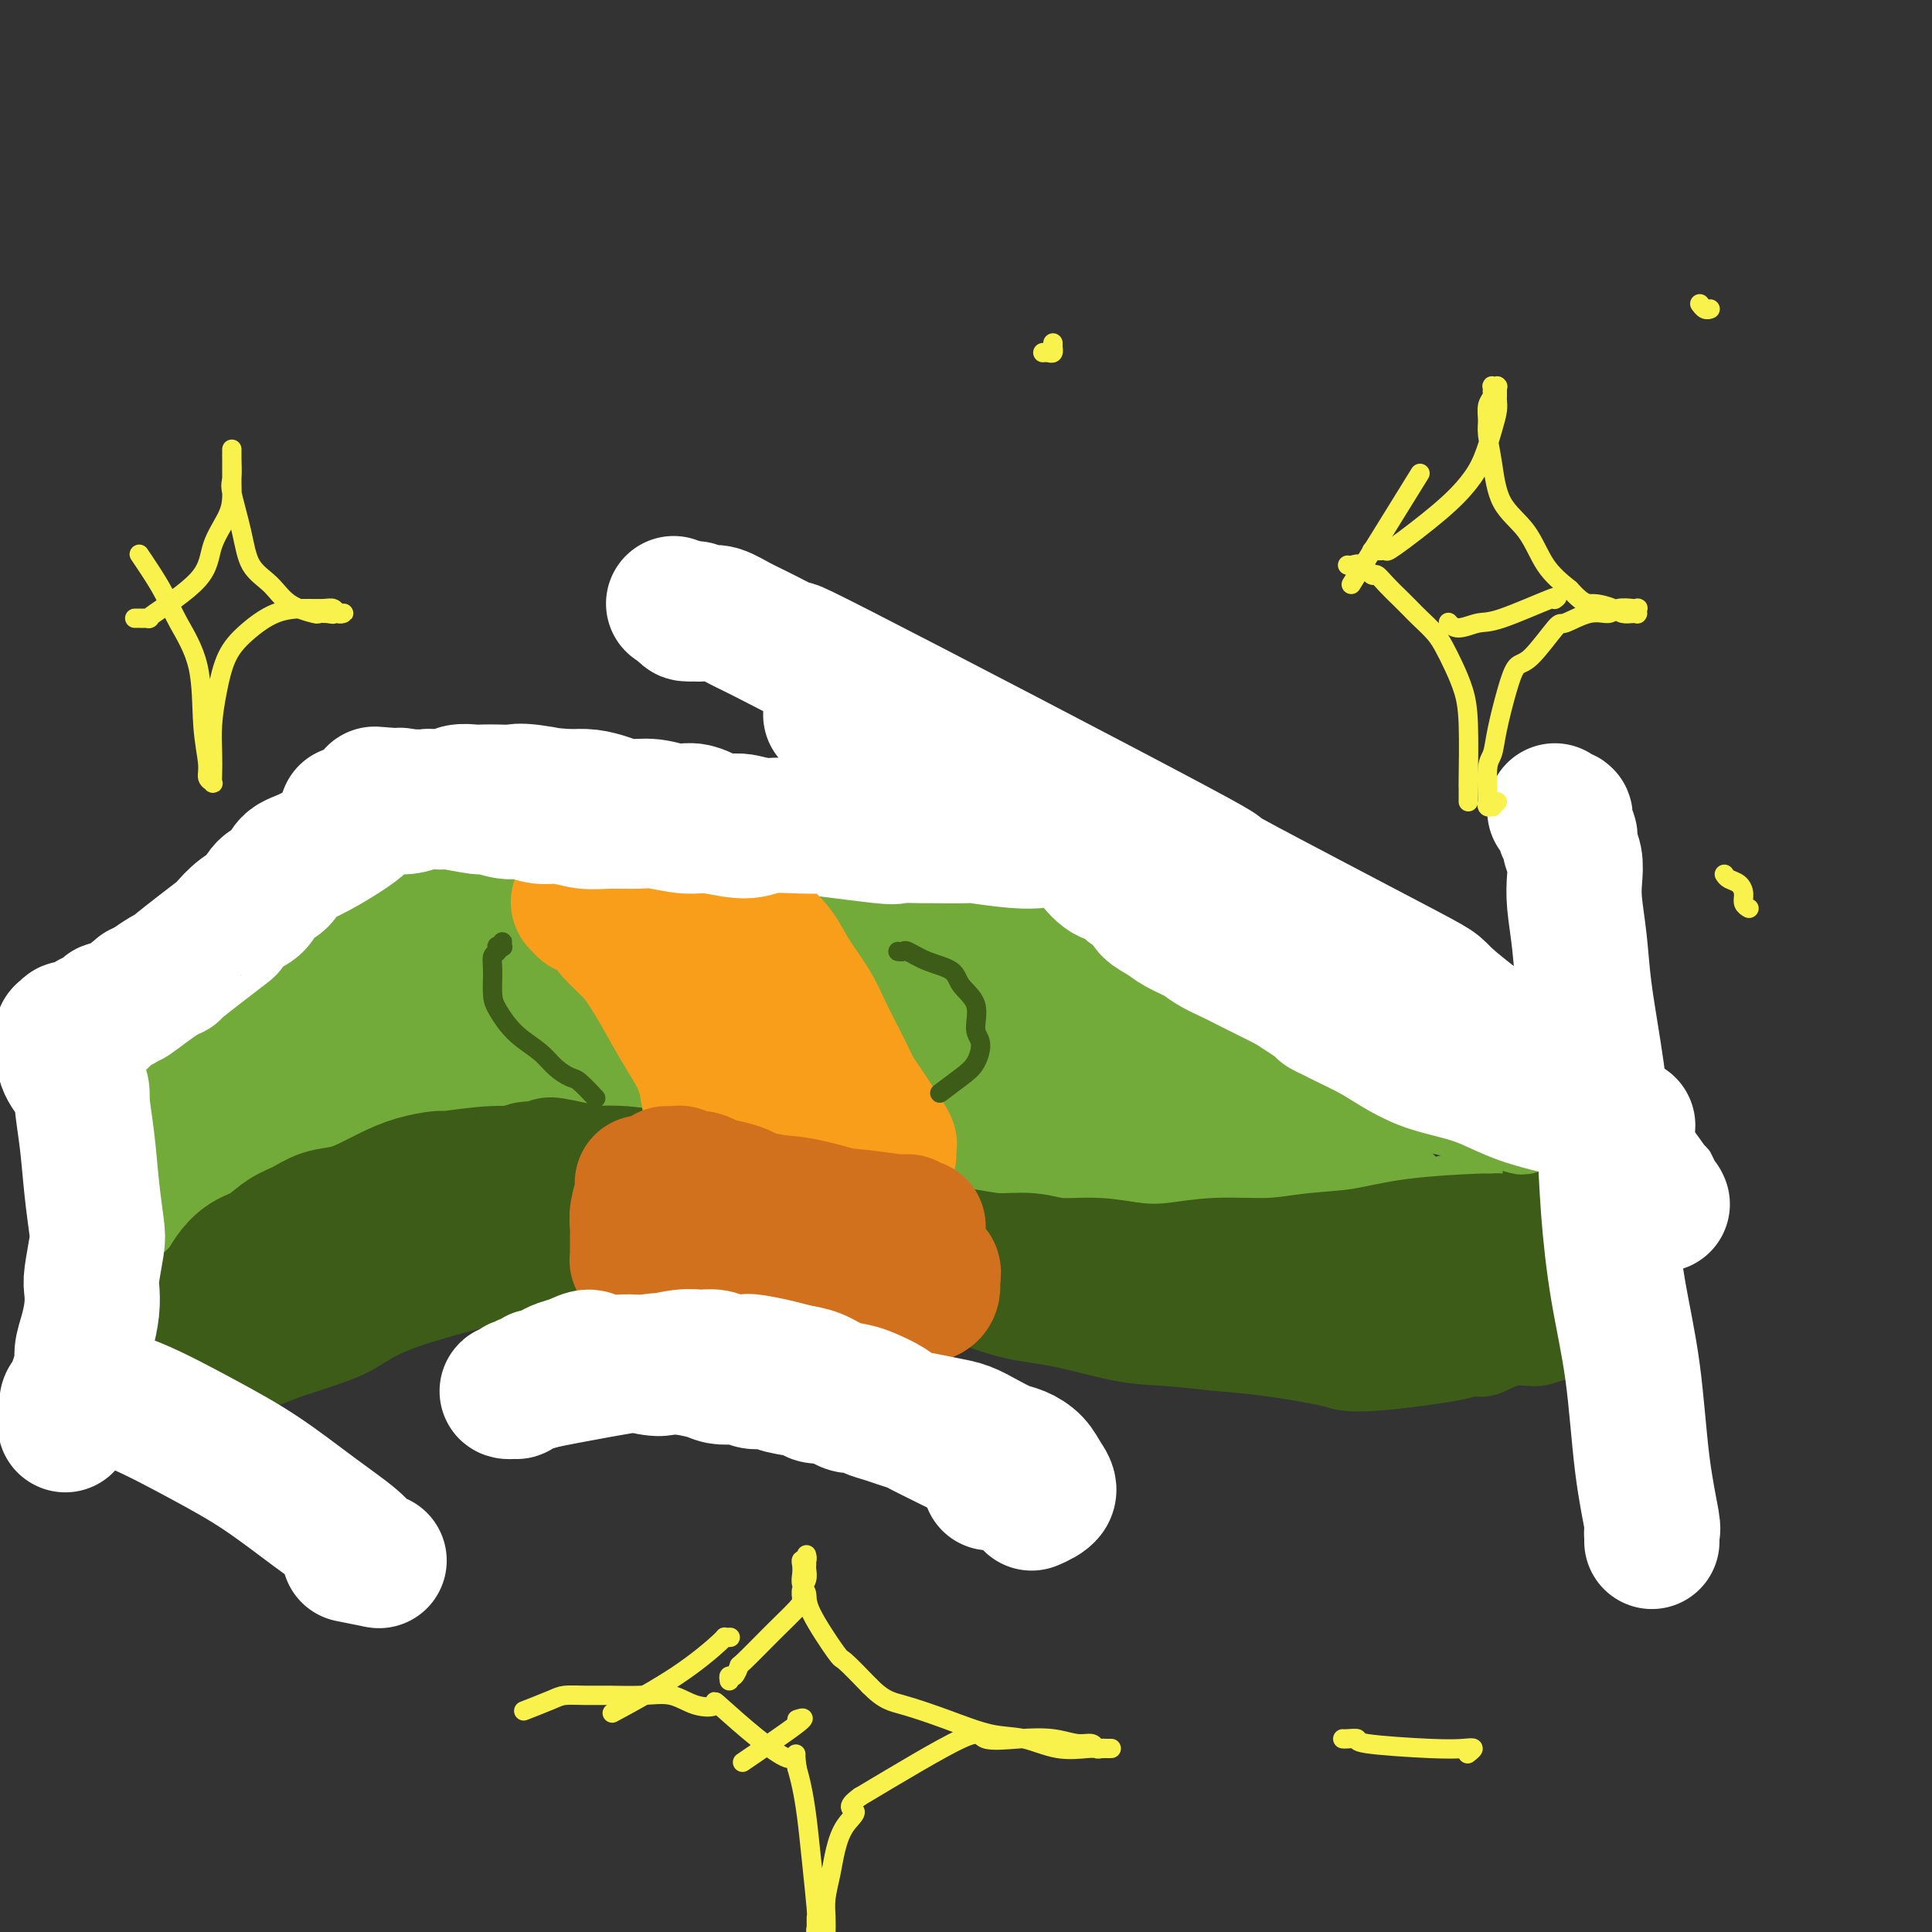 <svg viewBox='0 0 400 400' version='1.1' xmlns='http://www.w3.org/2000/svg' xmlns:xlink='http://www.w3.org/1999/xlink'><rect x="0" y="0" width="400" height="400" fill="#333333" stroke="none"/><g fill='none' stroke='#3D5C18' stroke-width='12' stroke-linecap='round' stroke-linejoin='round'><path d='M334,274c-0.000,-0.033 -0.000,-0.065 0,0c0.000,0.065 0.001,0.228 0,0c-0.001,-0.228 -0.003,-0.847 0,-1c0.003,-0.153 0.012,0.162 0,0c-0.012,-0.162 -0.046,-0.799 0,-1c0.046,-0.201 0.171,0.034 0,0c-0.171,-0.034 -0.638,-0.338 -1,-1c-0.362,-0.662 -0.618,-1.681 -1,-3c-0.382,-1.319 -0.890,-2.938 -1,-4c-0.110,-1.062 0.177,-1.566 0,-2c-0.177,-0.434 -0.818,-0.799 -1,-1c-0.182,-0.201 0.096,-0.239 0,-1c-0.096,-0.761 -0.566,-2.246 -1,-3c-0.434,-0.754 -0.834,-0.776 -1,-1c-0.166,-0.224 -0.100,-0.651 0,-1c0.100,-0.349 0.233,-0.619 0,-1c-0.233,-0.381 -0.833,-0.871 -1,-1c-0.167,-0.129 0.100,0.105 0,0c-0.100,-0.105 -0.566,-0.549 -1,-1c-0.434,-0.451 -0.834,-0.910 -1,-1c-0.166,-0.090 -0.096,0.187 0,0c0.096,-0.187 0.218,-0.839 0,-1c-0.218,-0.161 -0.775,0.168 -1,0c-0.225,-0.168 -0.117,-0.833 0,-1c0.117,-0.167 0.242,0.166 0,0c-0.242,-0.166 -0.852,-0.829 -1,-1c-0.148,-0.171 0.167,0.150 0,0c-0.167,-0.150 -0.814,-0.771 -1,-1c-0.186,-0.229 0.090,-0.065 0,0c-0.090,0.065 -0.545,0.033 -1,0'/><path d='M321,247c-1.330,-1.309 -1.156,-1.082 -1,-1c0.156,0.082 0.294,0.019 0,0c-0.294,-0.019 -1.020,0.007 -2,0c-0.980,-0.007 -2.214,-0.049 -3,0c-0.786,0.049 -1.125,0.187 -5,1c-3.875,0.813 -11.287,2.302 -15,3c-3.713,0.698 -3.728,0.606 -6,1c-2.272,0.394 -6.800,1.272 -11,2c-4.200,0.728 -8.073,1.304 -12,2c-3.927,0.696 -7.908,1.512 -12,2c-4.092,0.488 -8.294,0.650 -12,1c-3.706,0.350 -6.916,0.890 -11,1c-4.084,0.110 -9.042,-0.210 -13,0c-3.958,0.210 -6.915,0.951 -11,1c-4.085,0.049 -9.297,-0.594 -14,-1c-4.703,-0.406 -8.898,-0.573 -13,-1c-4.102,-0.427 -8.110,-1.112 -12,-2c-3.890,-0.888 -7.663,-1.978 -11,-3c-3.337,-1.022 -6.240,-1.975 -9,-3c-2.760,-1.025 -5.379,-2.120 -8,-3c-2.621,-0.880 -5.245,-1.543 -8,-2c-2.755,-0.457 -5.641,-0.708 -8,-1c-2.359,-0.292 -4.190,-0.625 -6,-1c-1.810,-0.375 -3.600,-0.792 -6,-1c-2.400,-0.208 -5.412,-0.205 -8,0c-2.588,0.205 -4.752,0.614 -7,1c-2.248,0.386 -4.580,0.750 -7,1c-2.420,0.250 -4.927,0.387 -7,1c-2.073,0.613 -3.712,1.704 -6,2c-2.288,0.296 -5.225,-0.201 -8,0c-2.775,0.201 -5.387,1.101 -8,2'/><path d='M61,249c-10.032,1.488 -9.613,1.710 -10,2c-0.387,0.290 -1.580,0.650 -3,1c-1.420,0.350 -3.066,0.690 -4,1c-0.934,0.310 -1.157,0.589 -2,1c-0.843,0.411 -2.306,0.954 -3,1c-0.694,0.046 -0.619,-0.404 -1,0c-0.381,0.404 -1.216,1.662 -2,2c-0.784,0.338 -1.515,-0.245 -2,0c-0.485,0.245 -0.722,1.318 -1,2c-0.278,0.682 -0.597,0.971 -1,1c-0.403,0.029 -0.892,-0.204 -1,0c-0.108,0.204 0.163,0.843 0,1c-0.163,0.157 -0.762,-0.168 -1,0c-0.238,0.168 -0.116,0.830 0,1c0.116,0.170 0.227,-0.151 0,0c-0.227,0.151 -0.793,0.772 -1,1c-0.207,0.228 -0.055,0.061 0,0c0.055,-0.061 0.015,-0.016 0,0c-0.015,0.016 -0.004,0.005 0,0c0.004,-0.005 0.002,-0.002 0,0'/><path d='M29,263c-1.554,1.194 -0.441,0.179 0,0c0.441,-0.179 0.208,0.479 0,1c-0.208,0.521 -0.391,0.906 0,2c0.391,1.094 1.358,2.898 2,4c0.642,1.102 0.960,1.504 1,2c0.040,0.496 -0.199,1.088 0,2c0.199,0.912 0.837,2.143 1,3c0.163,0.857 -0.149,1.339 0,2c0.149,0.661 0.758,1.502 1,2c0.242,0.498 0.117,0.655 0,1c-0.117,0.345 -0.228,0.880 0,1c0.228,0.120 0.793,-0.175 1,0c0.207,0.175 0.056,0.822 0,1c-0.056,0.178 -0.016,-0.111 0,0c0.016,0.111 0.008,0.622 0,1c-0.008,0.378 -0.018,0.622 0,1c0.018,0.378 0.063,0.889 0,1c-0.063,0.111 -0.234,-0.177 0,0c0.234,0.177 0.871,0.818 1,1c0.129,0.182 -0.252,-0.096 0,0c0.252,0.096 1.137,0.565 2,1c0.863,0.435 1.705,0.836 3,1c1.295,0.164 3.044,0.090 6,-1c2.956,-1.090 7.118,-3.195 12,-5c4.882,-1.805 10.483,-3.311 14,-5c3.517,-1.689 4.951,-3.563 12,-6c7.049,-2.437 19.714,-5.437 25,-7c5.286,-1.563 3.192,-1.690 4,-2c0.808,-0.310 4.516,-0.803 8,-1c3.484,-0.197 6.742,-0.099 10,0'/><path d='M132,263c4.302,0.020 6.058,0.568 9,1c2.942,0.432 7.071,0.746 11,1c3.929,0.254 7.657,0.446 12,1c4.343,0.554 9.302,1.470 12,2c2.698,0.530 3.135,0.674 6,1c2.865,0.326 8.159,0.833 13,2c4.841,1.167 9.229,2.996 13,4c3.771,1.004 6.924,1.185 11,2c4.076,0.815 9.074,2.263 13,3c3.926,0.737 6.778,0.761 10,1c3.222,0.239 6.813,0.693 10,1c3.187,0.307 5.971,0.468 10,1c4.029,0.532 9.302,1.434 12,2c2.698,0.566 2.821,0.795 4,1c1.179,0.205 3.412,0.387 8,0c4.588,-0.387 11.529,-1.343 15,-2c3.471,-0.657 3.473,-1.016 4,-1c0.527,0.016 1.580,0.408 3,0c1.420,-0.408 3.209,-1.615 5,-2c1.791,-0.385 3.586,0.052 5,0c1.414,-0.052 2.446,-0.593 4,-1c1.554,-0.407 3.629,-0.682 5,-1c1.371,-0.318 2.037,-0.681 3,-1c0.963,-0.319 2.222,-0.594 3,-1c0.778,-0.406 1.074,-0.944 1,-1c-0.074,-0.056 -0.520,0.370 -2,0c-1.480,-0.370 -3.994,-1.534 -5,-2c-1.006,-0.466 -0.503,-0.233 0,0'/><path d='M315,260c0.038,-0.000 0.075,-0.000 0,0c-0.075,0.000 -0.264,0.001 0,0c0.264,-0.001 0.980,-0.005 1,0c0.020,0.005 -0.654,0.017 -1,0c-0.346,-0.017 -0.362,-0.065 0,0c0.362,0.065 1.102,0.241 -2,1c-3.102,0.759 -10.045,2.101 -15,3c-4.955,0.899 -7.921,1.355 -12,2c-4.079,0.645 -9.270,1.478 -14,2c-4.730,0.522 -8.999,0.732 -13,1c-4.001,0.268 -7.735,0.593 -11,1c-3.265,0.407 -6.062,0.895 -9,1c-2.938,0.105 -6.018,-0.172 -8,0c-1.982,0.172 -2.866,0.793 -4,1c-1.134,0.207 -2.518,-0.000 -3,0c-0.482,0.000 -0.061,0.207 0,0c0.061,-0.207 -0.237,-0.829 0,-1c0.237,-0.171 1.009,0.108 2,0c0.991,-0.108 2.200,-0.603 4,-1c1.800,-0.397 4.191,-0.694 6,-1c1.809,-0.306 3.038,-0.619 5,-1c1.962,-0.381 4.659,-0.830 7,-1c2.341,-0.170 4.327,-0.060 7,0c2.673,0.060 6.035,0.072 9,0c2.965,-0.072 5.535,-0.228 8,0c2.465,0.228 4.826,0.838 7,1c2.174,0.162 4.163,-0.125 7,0c2.837,0.125 6.523,0.662 8,1c1.477,0.338 0.744,0.476 3,1c2.256,0.524 7.502,1.436 10,2c2.498,0.564 2.249,0.782 2,1'/><path d='M309,273c6.338,0.928 3.681,0.249 3,0c-0.681,-0.249 0.612,-0.067 1,0c0.388,0.067 -0.128,0.020 0,0c0.128,-0.020 0.902,-0.014 1,0c0.098,0.014 -0.479,0.034 -1,0c-0.521,-0.034 -0.987,-0.123 -2,0c-1.013,0.123 -2.572,0.456 -5,1c-2.428,0.544 -5.724,1.298 -9,2c-3.276,0.702 -6.532,1.351 -9,2c-2.468,0.649 -4.149,1.298 -6,2c-1.851,0.702 -3.873,1.456 -5,2c-1.127,0.544 -1.360,0.879 -2,1c-0.640,0.121 -1.689,0.028 -2,0c-0.311,-0.028 0.115,0.007 0,0c-0.115,-0.007 -0.769,-0.058 -1,0c-0.231,0.058 -0.037,0.224 0,0c0.037,-0.224 -0.082,-0.837 0,-1c0.082,-0.163 0.366,0.125 1,0c0.634,-0.125 1.620,-0.663 3,-1c1.380,-0.337 3.155,-0.475 5,-1c1.845,-0.525 3.760,-1.438 7,-2c3.240,-0.562 7.806,-0.771 11,-1c3.194,-0.229 5.015,-0.476 7,-1c1.985,-0.524 4.133,-1.324 6,-2c1.867,-0.676 3.453,-1.228 5,-2c1.547,-0.772 3.056,-1.766 4,-2c0.944,-0.234 1.325,0.291 2,0c0.675,-0.291 1.645,-1.398 2,-2c0.355,-0.602 0.096,-0.701 0,-1c-0.096,-0.299 -0.027,-0.800 0,-1c0.027,-0.200 0.014,-0.100 0,0'/><path d='M325,266c2.746,-1.727 0.113,-1.044 -1,-1c-1.113,0.044 -0.704,-0.552 -1,-1c-0.296,-0.448 -1.296,-0.747 -2,-1c-0.704,-0.253 -1.113,-0.460 -2,-1c-0.887,-0.540 -2.253,-1.412 -4,-2c-1.747,-0.588 -3.875,-0.891 -6,-1c-2.125,-0.109 -4.248,-0.022 -6,0c-1.752,0.022 -3.132,-0.019 -7,1c-3.868,1.019 -10.223,3.099 -13,4c-2.777,0.901 -1.977,0.623 -3,1c-1.023,0.377 -3.871,1.407 -6,2c-2.129,0.593 -3.541,0.747 -5,1c-1.459,0.253 -2.965,0.604 -5,1c-2.035,0.396 -4.598,0.838 -6,1c-1.402,0.162 -1.643,0.044 -2,0c-0.357,-0.044 -0.829,-0.014 -1,0c-0.171,0.014 -0.040,0.010 0,0c0.040,-0.010 -0.013,-0.028 0,0c0.013,0.028 0.090,0.102 0,0c-0.090,-0.102 -0.346,-0.380 1,-1c1.346,-0.620 4.294,-1.584 6,-2c1.706,-0.416 2.171,-0.286 4,-1c1.829,-0.714 5.024,-2.273 8,-3c2.976,-0.727 5.734,-0.623 8,-1c2.266,-0.377 4.041,-1.236 6,-2c1.959,-0.764 4.102,-1.431 6,-2c1.898,-0.569 3.549,-1.038 7,-2c3.451,-0.962 8.700,-2.418 11,-3c2.300,-0.582 1.650,-0.291 1,0'/><path d='M313,253c9.215,-2.630 3.254,-0.705 1,0c-2.254,0.705 -0.800,0.189 0,0c0.800,-0.189 0.948,-0.051 1,0c0.052,0.051 0.010,0.017 0,0c-0.010,-0.017 0.012,-0.015 0,0c-0.012,0.015 -0.059,0.045 0,0c0.059,-0.045 0.222,-0.164 0,0c-0.222,0.164 -0.829,0.610 -1,1c-0.171,0.390 0.095,0.722 0,1c-0.095,0.278 -0.551,0.501 -1,1c-0.449,0.499 -0.890,1.275 -1,2c-0.110,0.725 0.111,1.398 0,2c-0.111,0.602 -0.555,1.132 -1,2c-0.445,0.868 -0.890,2.073 -1,3c-0.110,0.927 0.117,1.578 0,2c-0.117,0.422 -0.578,0.617 -1,1c-0.422,0.383 -0.807,0.953 -2,1c-1.193,0.047 -3.196,-0.431 -7,0c-3.804,0.431 -9.409,1.770 -17,2c-7.591,0.230 -17.169,-0.649 -21,-1c-3.831,-0.351 -1.916,-0.176 0,0'/><path d='M278,273c0.027,0.128 0.053,0.257 0,0c-0.053,-0.257 -0.186,-0.899 0,-1c0.186,-0.101 0.690,0.338 -1,0c-1.690,-0.338 -5.575,-1.452 -10,-2c-4.425,-0.548 -9.390,-0.528 -14,-1c-4.610,-0.472 -8.865,-1.435 -14,-2c-5.135,-0.565 -11.150,-0.732 -16,-1c-4.850,-0.268 -8.537,-0.635 -13,-1c-4.463,-0.365 -9.703,-0.726 -14,-1c-4.297,-0.274 -7.650,-0.461 -11,-1c-3.350,-0.539 -6.698,-1.429 -10,-2c-3.302,-0.571 -6.557,-0.823 -9,-1c-2.443,-0.177 -4.073,-0.280 -6,-1c-1.927,-0.720 -4.151,-2.057 -6,-3c-1.849,-0.943 -3.321,-1.493 -5,-2c-1.679,-0.507 -3.563,-0.970 -5,-1c-1.437,-0.030 -2.426,0.374 -4,0c-1.574,-0.374 -3.734,-1.525 -6,-2c-2.266,-0.475 -4.637,-0.273 -6,0c-1.363,0.273 -1.717,0.616 -3,1c-1.283,0.384 -3.494,0.808 -5,1c-1.506,0.192 -2.306,0.151 -4,1c-1.694,0.849 -4.283,2.587 -7,4c-2.717,1.413 -5.561,2.499 -7,3c-1.439,0.501 -1.473,0.416 -3,1c-1.527,0.584 -4.547,1.836 -7,3c-2.453,1.164 -4.338,2.240 -6,3c-1.662,0.760 -3.101,1.205 -5,2c-1.899,0.795 -4.257,1.942 -6,3c-1.743,1.058 -2.872,2.029 -4,3'/><path d='M71,276c-10.024,4.773 -6.584,4.206 -6,4c0.584,-0.206 -1.690,-0.049 -3,0c-1.310,0.049 -1.657,-0.008 -2,0c-0.343,0.008 -0.681,0.080 -1,0c-0.319,-0.080 -0.617,-0.314 -1,0c-0.383,0.314 -0.850,1.175 -1,1c-0.150,-0.175 0.016,-1.386 0,-2c-0.016,-0.614 -0.216,-0.631 0,-1c0.216,-0.369 0.846,-1.088 1,-2c0.154,-0.912 -0.169,-2.015 1,-3c1.169,-0.985 3.828,-1.852 6,-3c2.172,-1.148 3.856,-2.576 6,-4c2.144,-1.424 4.748,-2.844 7,-4c2.252,-1.156 4.151,-2.050 7,-3c2.849,-0.950 6.647,-1.957 10,-3c3.353,-1.043 6.262,-2.121 9,-3c2.738,-0.879 5.305,-1.557 7,-2c1.695,-0.443 2.517,-0.651 3,-1c0.483,-0.349 0.628,-0.839 1,-1c0.372,-0.161 0.970,0.009 1,0c0.030,-0.009 -0.509,-0.195 -1,0c-0.491,0.195 -0.934,0.772 -2,1c-1.066,0.228 -2.755,0.107 -6,1c-3.245,0.893 -8.046,2.801 -12,4c-3.954,1.199 -7.059,1.689 -11,3c-3.941,1.311 -8.716,3.444 -13,5c-4.284,1.556 -8.076,2.534 -12,4c-3.924,1.466 -7.978,3.419 -12,5c-4.022,1.581 -8.011,2.791 -12,4'/><path d='M35,276c-12.255,4.238 -3.393,1.833 0,1c3.393,-0.833 1.316,-0.095 1,0c-0.316,0.095 1.130,-0.453 3,-1c1.870,-0.547 4.165,-1.094 6,-2c1.835,-0.906 3.212,-2.171 5,-3c1.788,-0.829 3.988,-1.224 6,-2c2.012,-0.776 3.835,-1.935 6,-3c2.165,-1.065 4.671,-2.037 7,-3c2.329,-0.963 4.482,-1.918 6,-3c1.518,-1.082 2.403,-2.290 3,-3c0.597,-0.710 0.908,-0.920 1,-1c0.092,-0.080 -0.033,-0.030 0,0c0.033,0.030 0.223,0.040 -1,0c-1.223,-0.040 -3.861,-0.129 -6,0c-2.139,0.129 -3.780,0.478 -7,1c-3.220,0.522 -8.021,1.217 -14,2c-5.979,0.783 -13.137,1.652 -16,2c-2.863,0.348 -1.432,0.174 0,0'/><path d='M69,253c-0.269,0.315 -0.537,0.629 -1,1c-0.463,0.371 -1.119,0.798 -1,1c0.119,0.202 1.013,0.180 -2,2c-3.013,1.820 -9.932,5.483 -14,8c-4.068,2.517 -5.286,3.889 -7,5c-1.714,1.111 -3.923,1.961 -6,3c-2.077,1.039 -4.020,2.265 -5,3c-0.980,0.735 -0.996,0.977 -1,1c-0.004,0.023 0.004,-0.175 0,0c-0.004,0.175 -0.019,0.723 0,1c0.019,0.277 0.072,0.284 0,0c-0.072,-0.284 -0.268,-0.860 0,-1c0.268,-0.140 0.999,0.156 2,-1c1.001,-1.156 2.272,-3.765 3,-5c0.728,-1.235 0.914,-1.095 7,-5c6.086,-3.905 18.071,-11.854 23,-15c4.929,-3.146 2.801,-1.489 3,-1c0.199,0.489 2.723,-0.188 4,-1c1.277,-0.812 1.305,-1.757 0,0c-1.305,1.757 -3.944,6.216 -5,8c-1.056,1.784 -0.528,0.892 0,0'/></g>
<g fill='none' stroke='#73AB3A' stroke-width='12' stroke-linecap='round' stroke-linejoin='round'><path d='M315,237c0.423,0.105 0.845,0.210 1,0c0.155,-0.210 0.041,-0.736 0,-1c-0.041,-0.264 -0.011,-0.267 0,0c0.011,0.267 0.003,0.804 0,1c-0.003,0.196 -0.001,0.053 0,0c0.001,-0.053 -0.000,-0.014 0,0c0.000,0.014 0.001,0.004 0,0c-0.001,-0.004 -0.004,-0.001 0,0c0.004,0.001 0.015,-0.000 0,0c-0.015,0.000 -0.055,0.002 0,0c0.055,-0.002 0.206,-0.007 0,0c-0.206,0.007 -0.768,0.025 -1,0c-0.232,-0.025 -0.135,-0.093 0,0c0.135,0.093 0.307,0.345 -1,0c-1.307,-0.345 -4.093,-1.289 -7,-2c-2.907,-0.711 -5.934,-1.191 -9,-2c-3.066,-0.809 -6.170,-1.948 -9,-3c-2.830,-1.052 -5.386,-2.017 -8,-3c-2.614,-0.983 -5.288,-1.985 -8,-3c-2.712,-1.015 -5.464,-2.043 -8,-3c-2.536,-0.957 -4.855,-1.844 -7,-3c-2.145,-1.156 -4.114,-2.583 -6,-4c-1.886,-1.417 -3.688,-2.826 -5,-4c-1.312,-1.174 -2.133,-2.112 -3,-3c-0.867,-0.888 -1.781,-1.724 -3,-3c-1.219,-1.276 -2.745,-2.991 -4,-4c-1.255,-1.009 -2.240,-1.312 -3,-2c-0.760,-0.688 -1.297,-1.762 -2,-3c-0.703,-1.238 -1.574,-2.641 -2,-3c-0.426,-0.359 -0.407,0.326 -1,0c-0.593,-0.326 -1.796,-1.663 -3,-3'/><path d='M226,189c-5.437,-4.969 -3.030,-2.891 -2,-2c1.030,0.891 0.682,0.593 0,0c-0.682,-0.593 -1.700,-1.483 -2,-2c-0.300,-0.517 0.116,-0.660 0,-1c-0.116,-0.340 -0.763,-0.876 -1,-1c-0.237,-0.124 -0.062,0.163 0,0c0.062,-0.163 0.013,-0.775 0,-1c-0.013,-0.225 0.011,-0.064 0,0c-0.011,0.064 -0.055,0.031 0,0c0.055,-0.031 0.211,-0.061 0,0c-0.211,0.061 -0.789,0.212 -1,0c-0.211,-0.212 -0.056,-0.789 0,-1c0.056,-0.211 0.011,-0.056 0,0c-0.011,0.056 0.011,0.015 0,0c-0.011,-0.015 -0.055,-0.003 0,0c0.055,0.003 0.211,-0.003 0,0c-0.211,0.003 -0.787,0.015 -1,0c-0.213,-0.015 -0.062,-0.058 0,0c0.062,0.058 0.036,0.215 0,0c-0.036,-0.215 -0.080,-0.804 0,-1c0.080,-0.196 0.284,-0.000 0,0c-0.284,0.000 -1.057,-0.196 -1,0c0.057,0.196 0.943,0.785 1,1c0.057,0.215 -0.716,0.058 -1,0c-0.284,-0.058 -0.080,-0.015 0,0c0.080,0.015 0.035,0.004 0,0c-0.035,-0.004 -0.061,-0.001 0,0c0.061,0.001 0.209,0.000 0,0c-0.209,-0.000 -0.774,-0.000 -1,0c-0.226,0.000 -0.113,0.000 0,0'/><path d='M217,181c-1.409,-1.238 -0.430,-0.332 0,0c0.430,0.332 0.311,0.089 0,0c-0.311,-0.089 -0.814,-0.025 -1,0c-0.186,0.025 -0.053,0.010 0,0c0.053,-0.010 0.028,-0.017 0,0c-0.028,0.017 -0.059,0.057 0,0c0.059,-0.057 0.208,-0.212 0,0c-0.208,0.212 -0.773,0.789 -1,1c-0.227,0.211 -0.117,0.055 0,0c0.117,-0.055 0.239,-0.011 0,0c-0.239,0.011 -0.840,-0.012 -1,0c-0.160,0.012 0.122,0.059 0,0c-0.122,-0.059 -0.648,-0.223 -1,0c-0.352,0.223 -0.531,0.833 -1,1c-0.469,0.167 -1.226,-0.109 -2,0c-0.774,0.109 -1.563,0.604 -3,1c-1.437,0.396 -3.523,0.694 -5,1c-1.477,0.306 -2.346,0.618 -4,1c-1.654,0.382 -4.092,0.832 -6,1c-1.908,0.168 -3.287,0.055 -5,0c-1.713,-0.055 -3.760,-0.052 -5,0c-1.240,0.052 -1.674,0.154 -4,0c-2.326,-0.154 -6.545,-0.563 -9,-1c-2.455,-0.437 -3.148,-0.901 -5,-1c-1.852,-0.099 -4.864,0.167 -10,-1c-5.136,-1.167 -12.397,-3.766 -16,-5c-3.603,-1.234 -3.547,-1.101 -4,-1c-0.453,0.101 -1.415,0.172 -3,0c-1.585,-0.172 -3.792,-0.586 -6,-1'/><path d='M125,177c-9.510,-1.789 -6.784,-1.261 -7,-1c-0.216,0.261 -3.375,0.254 -6,0c-2.625,-0.254 -4.715,-0.756 -7,-1c-2.285,-0.244 -4.764,-0.231 -7,0c-2.236,0.231 -4.229,0.681 -6,1c-1.771,0.319 -3.320,0.506 -5,1c-1.680,0.494 -3.492,1.294 -5,2c-1.508,0.706 -2.713,1.318 -4,2c-1.287,0.682 -2.655,1.435 -4,2c-1.345,0.565 -2.667,0.941 -4,2c-1.333,1.059 -2.678,2.800 -4,4c-1.322,1.200 -2.623,1.858 -4,3c-1.377,1.142 -2.830,2.766 -4,4c-1.170,1.234 -2.056,2.077 -3,3c-0.944,0.923 -1.945,1.925 -3,3c-1.055,1.075 -2.166,2.224 -3,3c-0.834,0.776 -1.393,1.181 -2,2c-0.607,0.819 -1.261,2.053 -2,3c-0.739,0.947 -1.564,1.606 -2,2c-0.436,0.394 -0.484,0.524 -1,1c-0.516,0.476 -1.500,1.297 -2,2c-0.500,0.703 -0.515,1.289 -1,2c-0.485,0.711 -1.440,1.548 -2,2c-0.560,0.452 -0.723,0.517 -1,1c-0.277,0.483 -0.666,1.382 -1,2c-0.334,0.618 -0.611,0.954 -1,1c-0.389,0.046 -0.889,-0.198 -1,0c-0.111,0.198 0.166,0.836 0,1c-0.166,0.164 -0.775,-0.148 -1,0c-0.225,0.148 -0.064,0.757 0,1c0.064,0.243 0.032,0.122 0,0'/><path d='M32,225c-5.818,6.188 -1.363,1.658 0,0c1.363,-1.658 -0.366,-0.444 -1,0c-0.634,0.444 -0.174,0.119 0,0c0.174,-0.119 0.061,-0.032 0,0c-0.061,0.032 -0.069,0.008 0,0c0.069,-0.008 0.215,-0.002 0,0c-0.215,0.002 -0.790,-0.001 -1,0c-0.210,0.001 -0.056,0.004 0,0c0.056,-0.004 0.015,-0.017 0,0c-0.015,0.017 -0.004,0.063 0,0c0.004,-0.063 0.001,-0.234 0,0c-0.001,0.234 -0.000,0.872 0,2c0.000,1.128 0.000,2.745 0,4c-0.000,1.255 0.000,2.146 0,4c-0.000,1.854 -0.000,4.671 0,7c0.000,2.329 0.001,4.172 0,6c-0.001,1.828 -0.004,3.642 0,5c0.004,1.358 0.015,2.259 0,3c-0.015,0.741 -0.056,1.322 0,2c0.056,0.678 0.207,1.452 0,2c-0.207,0.548 -0.774,0.871 -1,1c-0.226,0.129 -0.113,0.065 0,0'/><path d='M29,261c-0.464,5.796 -0.124,2.285 0,1c0.124,-1.285 0.033,-0.344 0,0c-0.033,0.344 -0.009,0.093 0,0c0.009,-0.093 0.003,-0.026 0,0c-0.003,0.026 -0.001,0.013 0,0'/><path d='M27,260c0.414,-0.454 0.828,-0.908 1,-1c0.172,-0.092 0.100,0.179 0,0c-0.100,-0.179 -0.230,-0.807 0,-1c0.230,-0.193 0.818,0.049 1,0c0.182,-0.049 -0.044,-0.388 1,-1c1.044,-0.612 3.357,-1.498 6,-3c2.643,-1.502 5.615,-3.622 8,-5c2.385,-1.378 4.184,-2.015 6,-3c1.816,-0.985 3.650,-2.317 6,-3c2.350,-0.683 5.214,-0.716 8,-1c2.786,-0.284 5.492,-0.819 8,-1c2.508,-0.181 4.818,-0.007 7,0c2.182,0.007 4.234,-0.153 6,0c1.766,0.153 3.244,0.620 5,1c1.756,0.380 3.791,0.672 6,1c2.209,0.328 4.592,0.691 7,1c2.408,0.309 4.841,0.566 7,1c2.159,0.434 4.043,1.047 6,1c1.957,-0.047 3.985,-0.754 6,-1c2.015,-0.246 4.016,-0.032 6,0c1.984,0.032 3.950,-0.116 6,0c2.050,0.116 4.185,0.498 6,1c1.815,0.502 3.311,1.123 5,1c1.689,-0.123 3.572,-0.990 6,-1c2.428,-0.010 5.400,0.838 7,1c1.600,0.162 1.829,-0.363 4,0c2.171,0.363 6.283,1.613 9,2c2.717,0.387 4.039,-0.088 6,0c1.961,0.088 4.560,0.739 6,1c1.440,0.261 1.720,0.130 2,0'/><path d='M185,250c18.719,1.555 9.016,0.941 7,1c-2.016,0.059 3.656,0.789 7,1c3.344,0.211 4.362,-0.098 6,0c1.638,0.098 3.897,0.602 6,1c2.103,0.398 4.051,0.691 6,1c1.949,0.309 3.898,0.634 6,1c2.102,0.366 4.356,0.773 7,1c2.644,0.227 5.678,0.273 8,0c2.322,-0.273 3.934,-0.866 6,-1c2.066,-0.134 4.588,0.190 7,0c2.412,-0.190 4.713,-0.896 7,-1c2.287,-0.104 4.558,0.393 7,0c2.442,-0.393 5.053,-1.675 7,-2c1.947,-0.325 3.228,0.309 5,0c1.772,-0.309 4.035,-1.560 6,-2c1.965,-0.440 3.632,-0.068 5,0c1.368,0.068 2.437,-0.168 4,-1c1.563,-0.832 3.620,-2.262 5,-3c1.380,-0.738 2.082,-0.786 3,-1c0.918,-0.214 2.051,-0.593 3,-1c0.949,-0.407 1.715,-0.841 2,-1c0.285,-0.159 0.090,-0.043 0,0c-0.090,0.043 -0.076,0.011 0,0c0.076,-0.011 0.213,-0.003 0,0c-0.213,0.003 -0.775,0.001 -1,0c-0.225,-0.001 -0.112,-0.000 0,0'/></g>
<g fill='none' stroke='#73AB3A' stroke-width='28' stroke-linecap='round' stroke-linejoin='round'><path d='M287,249c-0.338,0.195 -0.676,0.390 -1,0c-0.324,-0.390 -0.633,-1.365 -1,-2c-0.367,-0.635 -0.794,-0.930 -1,-1c-0.206,-0.070 -0.193,0.087 -2,-1c-1.807,-1.087 -5.433,-3.416 -8,-5c-2.567,-1.584 -4.074,-2.421 -6,-3c-1.926,-0.579 -4.271,-0.900 -5,-1c-0.729,-0.100 0.157,0.019 -2,-1c-2.157,-1.019 -7.357,-3.178 -10,-4c-2.643,-0.822 -2.730,-0.307 -4,-1c-1.270,-0.693 -3.722,-2.592 -6,-4c-2.278,-1.408 -4.383,-2.323 -6,-4c-1.617,-1.677 -2.747,-4.115 -4,-6c-1.253,-1.885 -2.629,-3.218 -4,-5c-1.371,-1.782 -2.738,-4.013 -4,-6c-1.262,-1.987 -2.418,-3.729 -3,-5c-0.582,-1.271 -0.591,-2.070 -1,-3c-0.409,-0.930 -1.220,-1.990 -2,-3c-0.780,-1.010 -1.530,-1.969 -2,-3c-0.470,-1.031 -0.661,-2.133 -1,-3c-0.339,-0.867 -0.827,-1.500 -1,-2c-0.173,-0.500 -0.032,-0.867 0,-1c0.032,-0.133 -0.044,-0.032 0,0c0.044,0.032 0.208,-0.006 0,0c-0.208,0.006 -0.788,0.057 -1,0c-0.212,-0.057 -0.057,-0.221 0,0c0.057,0.221 0.015,0.829 0,1c-0.015,0.171 -0.004,-0.094 0,0c0.004,0.094 0.002,0.547 0,1'/><path d='M212,187c-3.558,-5.221 -0.953,-0.773 0,1c0.953,1.773 0.255,0.870 0,1c-0.255,0.130 -0.068,1.293 0,2c0.068,0.707 0.018,0.959 0,1c-0.018,0.041 -0.005,-0.129 0,0c0.005,0.129 0.001,0.556 0,1c-0.001,0.444 0.002,0.903 0,1c-0.002,0.097 -0.009,-0.170 0,0c0.009,0.170 0.033,0.777 0,1c-0.033,0.223 -0.123,0.062 0,0c0.123,-0.062 0.460,-0.024 0,0c-0.460,0.024 -1.718,0.036 -3,0c-1.282,-0.036 -2.589,-0.119 -4,0c-1.411,0.119 -2.926,0.439 -7,0c-4.074,-0.439 -10.706,-1.638 -14,-2c-3.294,-0.362 -3.251,0.112 -5,0c-1.749,-0.112 -5.291,-0.811 -8,-1c-2.709,-0.189 -4.585,0.133 -7,0c-2.415,-0.133 -5.368,-0.719 -8,-1c-2.632,-0.281 -4.943,-0.256 -7,0c-2.057,0.256 -3.858,0.744 -6,1c-2.142,0.256 -4.623,0.279 -7,0c-2.377,-0.279 -4.650,-0.862 -6,-1c-1.350,-0.138 -1.777,0.169 -4,0c-2.223,-0.169 -6.242,-0.815 -9,-1c-2.758,-0.185 -4.253,0.090 -5,0c-0.747,-0.090 -0.744,-0.546 -2,-1c-1.256,-0.454 -3.770,-0.905 -6,-1c-2.230,-0.095 -4.177,0.167 -6,0c-1.823,-0.167 -3.521,-0.762 -5,-1c-1.479,-0.238 -2.740,-0.119 -4,0'/><path d='M89,187c-19.040,-1.304 -6.641,-0.566 -3,0c3.641,0.566 -1.475,0.958 -4,1c-2.525,0.042 -2.457,-0.266 -3,0c-0.543,0.266 -1.695,1.104 -3,2c-1.305,0.896 -2.762,1.848 -4,2c-1.238,0.152 -2.257,-0.498 -5,1c-2.743,1.498 -7.210,5.142 -9,7c-1.790,1.858 -0.902,1.930 -1,2c-0.098,0.070 -1.181,0.136 -2,1c-0.819,0.864 -1.376,2.524 -2,4c-0.624,1.476 -1.317,2.769 -2,4c-0.683,1.231 -1.355,2.400 -2,4c-0.645,1.600 -1.262,3.629 -2,5c-0.738,1.371 -1.597,2.082 -2,3c-0.403,0.918 -0.349,2.041 -1,3c-0.651,0.959 -2.005,1.752 -3,3c-0.995,1.248 -1.630,2.950 -2,4c-0.370,1.050 -0.476,1.448 -1,2c-0.524,0.552 -1.465,1.257 -2,2c-0.535,0.743 -0.665,1.523 -1,2c-0.335,0.477 -0.874,0.649 -1,1c-0.126,0.351 0.162,0.879 0,1c-0.162,0.121 -0.776,-0.165 -1,0c-0.224,0.165 -0.060,0.781 0,1c0.060,0.219 0.016,0.042 0,0c-0.016,-0.042 -0.004,0.051 0,0c0.004,-0.051 0.001,-0.244 0,0c-0.001,0.244 -0.000,0.927 0,1c0.000,0.073 0.000,-0.463 0,-1'/><path d='M33,242c-3.948,6.537 -1.319,1.879 0,0c1.319,-1.879 1.327,-0.980 2,-1c0.673,-0.020 2.012,-0.959 4,-2c1.988,-1.041 4.627,-2.184 6,-3c1.373,-0.816 1.480,-1.306 7,-2c5.520,-0.694 16.452,-1.594 21,-2c4.548,-0.406 2.711,-0.319 4,0c1.289,0.319 5.702,0.870 9,1c3.298,0.130 5.480,-0.162 8,0c2.520,0.162 5.378,0.776 8,1c2.622,0.224 5.009,0.056 8,0c2.991,-0.056 6.585,-0.002 8,0c1.415,0.002 0.652,-0.048 4,0c3.348,0.048 10.806,0.194 14,0c3.194,-0.194 2.124,-0.728 4,-1c1.876,-0.272 6.699,-0.281 10,0c3.301,0.281 5.081,0.851 8,1c2.919,0.149 6.979,-0.122 11,0c4.021,0.122 8.004,0.638 12,1c3.996,0.362 8.004,0.569 12,1c3.996,0.431 7.981,1.085 12,2c4.019,0.915 8.072,2.091 12,3c3.928,0.909 7.732,1.550 11,2c3.268,0.450 6.000,0.709 9,1c3.000,0.291 6.268,0.615 9,1c2.732,0.385 4.928,0.833 7,1c2.072,0.167 4.019,0.055 5,0c0.981,-0.055 0.995,-0.053 1,0c0.005,0.053 0.001,0.158 0,0c-0.001,-0.158 -0.001,-0.579 0,-1'/><path d='M259,245c6.418,-1.314 -22.535,-10.100 -35,-14c-12.465,-3.900 -8.440,-2.916 -9,-3c-0.560,-0.084 -5.704,-1.237 -9,-2c-3.296,-0.763 -4.746,-1.136 -10,-2c-5.254,-0.864 -14.314,-2.217 -22,-3c-7.686,-0.783 -13.999,-0.994 -21,-1c-7.001,-0.006 -14.692,0.195 -21,0c-6.308,-0.195 -11.235,-0.784 -16,-1c-4.765,-0.216 -9.367,-0.057 -13,0c-3.633,0.057 -6.295,0.011 -8,0c-1.705,-0.011 -2.453,0.011 -3,0c-0.547,-0.011 -0.895,-0.056 -1,0c-0.105,0.056 0.032,0.214 0,0c-0.032,-0.214 -0.233,-0.798 0,-1c0.233,-0.202 0.901,-0.021 3,0c2.099,0.021 5.631,-0.119 9,0c3.369,0.119 6.575,0.498 11,1c4.425,0.502 10.068,1.129 16,2c5.932,0.871 12.153,1.988 18,3c5.847,1.012 11.322,1.919 17,3c5.678,1.081 11.561,2.337 16,3c4.439,0.663 7.434,0.733 10,1c2.566,0.267 4.703,0.729 7,1c2.297,0.271 4.755,0.349 7,0c2.245,-0.349 4.278,-1.126 6,-2c1.722,-0.874 3.133,-1.845 4,-3c0.867,-1.155 1.191,-2.495 1,-4c-0.191,-1.505 -0.898,-3.174 -2,-5c-1.102,-1.826 -2.601,-3.807 -5,-6c-2.399,-2.193 -5.700,-4.596 -9,-7'/><path d='M200,205c-4.738,-4.204 -8.582,-5.713 -14,-7c-5.418,-1.287 -12.411,-2.351 -19,-3c-6.589,-0.649 -12.776,-0.882 -19,-1c-6.224,-0.118 -12.487,-0.121 -18,0c-5.513,0.121 -10.277,0.366 -14,1c-3.723,0.634 -6.406,1.659 -9,2c-2.594,0.341 -5.099,-0.000 -5,3c0.099,3.000 2.803,9.342 4,12c1.197,2.658 0.888,1.631 3,3c2.112,1.369 6.644,5.134 9,7c2.356,1.866 2.535,1.832 5,3c2.465,1.168 7.215,3.537 12,5c4.785,1.463 9.605,2.018 14,3c4.395,0.982 8.367,2.389 13,3c4.633,0.611 9.929,0.425 15,1c5.071,0.575 9.918,1.909 15,3c5.082,1.091 10.399,1.939 15,3c4.601,1.061 8.488,2.337 12,3c3.512,0.663 6.651,0.714 9,1c2.349,0.286 3.908,0.808 5,1c1.092,0.192 1.718,0.055 2,0c0.282,-0.055 0.219,-0.029 0,0c-0.219,0.029 -0.596,0.059 -1,0c-0.404,-0.059 -0.837,-0.208 -4,-1c-3.163,-0.792 -9.058,-2.226 -11,-3c-1.942,-0.774 0.067,-0.888 -15,-3c-15.067,-2.112 -47.210,-6.222 -61,-8c-13.790,-1.778 -9.226,-1.222 -9,-1c0.226,0.222 -3.887,0.111 -8,0'/><path d='M126,232c-14.828,-1.859 -12.899,-2.005 -15,-2c-2.101,0.005 -8.231,0.161 -13,0c-4.769,-0.161 -8.177,-0.639 -11,-1c-2.823,-0.361 -5.061,-0.603 -7,-1c-1.939,-0.397 -3.580,-0.947 -5,-1c-1.420,-0.053 -2.619,0.393 -4,0c-1.381,-0.393 -2.945,-1.626 -4,-2c-1.055,-0.374 -1.602,0.109 -2,0c-0.398,-0.109 -0.648,-0.810 -1,-1c-0.352,-0.190 -0.807,0.130 -1,0c-0.193,-0.130 -0.123,-0.711 0,-1c0.123,-0.289 0.299,-0.287 1,0c0.701,0.287 1.926,0.859 4,1c2.074,0.141 4.996,-0.148 8,0c3.004,0.148 6.088,0.733 10,1c3.912,0.267 8.650,0.217 13,0c4.350,-0.217 8.310,-0.600 13,-1c4.690,-0.400 10.110,-0.818 15,-1c4.890,-0.182 9.249,-0.128 13,-1c3.751,-0.872 6.894,-2.671 10,-4c3.106,-1.329 6.177,-2.190 8,-3c1.823,-0.810 2.400,-1.570 3,-2c0.600,-0.430 1.225,-0.531 1,-1c-0.225,-0.469 -1.299,-1.306 -2,-2c-0.701,-0.694 -1.029,-1.245 -7,-2c-5.971,-0.755 -17.584,-1.715 -22,-2c-4.416,-0.285 -1.633,0.103 -8,0c-6.367,-0.103 -21.882,-0.698 -29,-1c-7.118,-0.302 -5.840,-0.312 -8,0c-2.160,0.312 -7.760,0.946 -11,1c-3.240,0.054 -4.120,-0.473 -5,-1'/><path d='M70,205c-14.096,-0.925 -4.337,-0.737 -1,-1c3.337,-0.263 0.251,-0.978 1,-1c0.749,-0.022 5.334,0.647 7,1c1.666,0.353 0.415,0.389 0,1c-0.415,0.611 0.007,1.795 0,3c-0.007,1.205 -0.441,2.430 -1,4c-0.559,1.570 -1.242,3.484 -2,5c-0.758,1.516 -1.591,2.635 -2,3c-0.409,0.365 -0.396,-0.024 -1,0c-0.604,0.024 -1.827,0.460 -3,1c-1.173,0.540 -2.298,1.186 -4,2c-1.702,0.814 -3.981,1.798 -8,4c-4.019,2.202 -9.778,5.621 -14,8c-4.222,2.379 -6.906,3.717 -10,5c-3.094,1.283 -6.598,2.509 -8,3c-1.402,0.491 -0.701,0.245 0,0'/></g>
<g fill='none' stroke='#3D5C18' stroke-width='28' stroke-linecap='round' stroke-linejoin='round'><path d='M309,258c0.428,0.113 0.856,0.227 1,0c0.144,-0.227 0.003,-0.793 0,-1c-0.003,-0.207 0.131,-0.053 0,0c-0.131,0.053 -0.526,0.007 -1,0c-0.474,-0.007 -1.026,0.025 -1,0c0.026,-0.025 0.631,-0.108 -2,0c-2.631,0.108 -8.497,0.406 -13,1c-4.503,0.594 -7.643,1.483 -11,2c-3.357,0.517 -6.930,0.661 -10,1c-3.070,0.339 -5.637,0.871 -9,1c-3.363,0.129 -7.522,-0.146 -11,0c-3.478,0.146 -6.276,0.715 -9,1c-2.724,0.285 -5.374,0.288 -8,0c-2.626,-0.288 -5.228,-0.865 -8,-1c-2.772,-0.135 -5.715,0.173 -8,0c-2.285,-0.173 -3.911,-0.828 -6,-1c-2.089,-0.172 -4.639,0.137 -7,0c-2.361,-0.137 -4.531,-0.721 -7,-1c-2.469,-0.279 -5.235,-0.254 -8,-1c-2.765,-0.746 -5.529,-2.265 -8,-3c-2.471,-0.735 -4.650,-0.687 -7,-1c-2.350,-0.313 -4.873,-0.987 -7,-2c-2.127,-1.013 -3.859,-2.366 -6,-3c-2.141,-0.634 -4.692,-0.551 -7,-1c-2.308,-0.449 -4.373,-1.430 -6,-2c-1.627,-0.570 -2.814,-0.727 -5,-1c-2.186,-0.273 -5.369,-0.661 -7,-1c-1.631,-0.339 -1.708,-0.630 -3,-1c-1.292,-0.370 -3.798,-0.820 -6,-1c-2.202,-0.180 -4.101,-0.090 -6,0'/><path d='M123,243c-14.078,-2.994 -7.773,-1.478 -7,-1c0.773,0.478 -3.985,-0.083 -6,0c-2.015,0.083 -1.287,0.809 -2,1c-0.713,0.191 -2.869,-0.153 -6,0c-3.131,0.153 -7.239,0.803 -9,1c-1.761,0.197 -1.176,-0.059 -2,0c-0.824,0.059 -3.056,0.435 -5,1c-1.944,0.565 -3.601,1.321 -5,2c-1.399,0.679 -2.541,1.283 -4,2c-1.459,0.717 -3.236,1.547 -5,2c-1.764,0.453 -3.515,0.529 -5,1c-1.485,0.471 -2.706,1.337 -4,2c-1.294,0.663 -2.663,1.125 -4,2c-1.337,0.875 -2.642,2.164 -4,3c-1.358,0.836 -2.770,1.218 -4,2c-1.230,0.782 -2.280,1.965 -3,3c-0.720,1.035 -1.111,1.922 -2,3c-0.889,1.078 -2.276,2.345 -3,3c-0.724,0.655 -0.786,0.697 -1,1c-0.214,0.303 -0.580,0.866 -1,1c-0.420,0.134 -0.895,-0.161 -1,0c-0.105,0.161 0.161,0.779 0,1c-0.161,0.221 -0.747,0.045 -1,0c-0.253,-0.045 -0.171,0.039 0,0c0.171,-0.039 0.431,-0.203 0,0c-0.431,0.203 -1.552,0.772 -2,1c-0.448,0.228 -0.224,0.114 0,0'/></g>
<g fill='none' stroke='#FFFFFF' stroke-width='28' stroke-linecap='round' stroke-linejoin='round'><path d='M342,319c0.001,0.122 0.002,0.243 0,0c-0.002,-0.243 -0.007,-0.851 0,-1c0.007,-0.149 0.025,0.162 0,0c-0.025,-0.162 -0.093,-0.797 0,-1c0.093,-0.203 0.347,0.025 0,-2c-0.347,-2.025 -1.297,-6.301 -2,-12c-0.703,-5.699 -1.161,-12.819 -2,-19c-0.839,-6.181 -2.060,-11.423 -3,-17c-0.940,-5.577 -1.600,-11.489 -2,-17c-0.400,-5.511 -0.542,-10.619 -1,-16c-0.458,-5.381 -1.233,-11.033 -2,-16c-0.767,-4.967 -1.525,-9.249 -2,-13c-0.475,-3.751 -0.667,-6.972 -1,-10c-0.333,-3.028 -0.806,-5.862 -1,-8c-0.194,-2.138 -0.108,-3.581 0,-5c0.108,-1.419 0.239,-2.814 0,-4c-0.239,-1.186 -0.849,-2.163 -1,-3c-0.151,-0.837 0.156,-1.535 0,-2c-0.156,-0.465 -0.777,-0.698 -1,-1c-0.223,-0.302 -0.049,-0.673 0,-1c0.049,-0.327 -0.025,-0.610 0,-1c0.025,-0.390 0.151,-0.888 0,-1c-0.151,-0.112 -0.579,0.162 -1,0c-0.421,-0.162 -0.835,-0.761 -1,-1c-0.165,-0.239 -0.083,-0.120 0,0'/><path d='M344,249c0.138,0.279 0.276,0.559 0,0c-0.276,-0.559 -0.965,-1.955 -1,-2c-0.035,-0.045 0.584,1.262 -1,-1c-1.584,-2.262 -5.373,-8.095 -14,-16c-8.627,-7.905 -22.094,-17.884 -27,-22c-4.906,-4.116 -1.252,-2.369 -10,-7c-8.748,-4.631 -29.897,-15.639 -36,-19c-6.103,-3.361 2.840,0.926 -12,-7c-14.840,-7.926 -53.464,-28.065 -69,-36c-15.536,-7.935 -7.984,-3.667 -7,-3c0.984,0.667 -4.600,-2.266 -8,-4c-3.400,-1.734 -4.618,-2.267 -6,-3c-1.382,-0.733 -2.930,-1.665 -4,-2c-1.070,-0.335 -1.664,-0.072 -2,0c-0.336,0.072 -0.415,-0.048 -1,0c-0.585,0.048 -1.677,0.262 -2,0c-0.323,-0.262 0.124,-1.002 0,-1c-0.124,0.002 -0.818,0.747 -1,1c-0.182,0.253 0.147,0.015 0,0c-0.147,-0.015 -0.772,0.192 -1,0c-0.228,-0.192 -0.061,-0.784 0,-1c0.061,-0.216 0.016,-0.058 0,0c-0.016,0.058 -0.004,0.016 0,0c0.004,-0.016 0.001,-0.004 0,0c-0.001,0.004 -0.000,0.001 0,0c0.000,-0.001 0.000,-0.000 0,0c-0.000,0.000 -0.000,0.000 0,0'/><path d='M142,126c-4.955,-2.011 -1.342,-0.539 0,0c1.342,0.539 0.412,0.144 0,0c-0.412,-0.144 -0.306,-0.039 0,0c0.306,0.039 0.813,0.010 1,0c0.187,-0.010 0.053,-0.003 0,0c-0.053,0.003 -0.027,0.001 0,0'/><path d='M201,162c0.425,-0.000 0.850,-0.000 1,0c0.150,0.000 0.026,0.000 0,0c-0.026,-0.000 0.045,-0.001 0,0c-0.045,0.001 -0.207,0.003 0,0c0.207,-0.003 0.782,-0.012 1,0c0.218,0.012 0.078,0.043 0,0c-0.078,-0.043 -0.095,-0.162 0,0c0.095,0.162 0.303,0.606 1,1c0.697,0.394 1.882,0.739 3,1c1.118,0.261 2.169,0.437 3,1c0.831,0.563 1.443,1.511 2,2c0.557,0.489 1.059,0.519 2,1c0.941,0.481 2.322,1.415 3,2c0.678,0.585 0.652,0.823 1,1c0.348,0.177 1.068,0.293 2,1c0.932,0.707 2.074,2.006 3,3c0.926,0.994 1.636,1.684 2,2c0.364,0.316 0.382,0.259 1,1c0.618,0.741 1.838,2.282 3,3c1.162,0.718 2.268,0.615 3,1c0.732,0.385 1.090,1.258 2,2c0.910,0.742 2.372,1.354 3,2c0.628,0.646 0.421,1.328 1,2c0.579,0.672 1.944,1.335 3,2c1.056,0.665 1.805,1.331 3,2c1.195,0.669 2.837,1.339 4,2c1.163,0.661 1.848,1.311 3,2c1.152,0.689 2.772,1.416 4,2c1.228,0.584 2.065,1.024 4,2c1.935,0.976 4.967,2.488 8,4'/><path d='M267,204c11.634,7.547 7.719,5.415 7,5c-0.719,-0.415 1.759,0.886 4,2c2.241,1.114 4.246,2.041 6,3c1.754,0.959 3.256,1.951 5,3c1.744,1.049 3.729,2.155 6,3c2.271,0.845 4.828,1.428 7,2c2.172,0.572 3.959,1.131 6,2c2.041,0.869 4.336,2.047 7,3c2.664,0.953 5.698,1.681 7,2c1.302,0.319 0.871,0.229 3,1c2.129,0.771 6.818,2.403 9,3c2.182,0.597 1.857,0.161 2,0c0.143,-0.161 0.755,-0.046 1,0c0.245,0.046 0.122,0.023 0,0'/><path d='M172,148c0.362,0.453 0.724,0.906 1,1c0.276,0.094 0.466,-0.171 1,0c0.534,0.171 1.413,0.777 2,1c0.587,0.223 0.882,0.064 1,0c0.118,-0.064 0.059,-0.032 0,0'/><path d='M234,176c0.521,0.008 1.043,0.016 1,0c-0.043,-0.016 -0.649,-0.056 -1,0c-0.351,0.056 -0.445,0.207 -1,0c-0.555,-0.207 -1.572,-0.774 -2,-1c-0.428,-0.226 -0.269,-0.112 0,0c0.269,0.112 0.648,0.222 -2,0c-2.648,-0.222 -8.325,-0.778 -11,-1c-2.675,-0.222 -2.350,-0.112 -3,0c-0.650,0.112 -2.274,0.226 -5,0c-2.726,-0.226 -6.553,-0.793 -8,-1c-1.447,-0.207 -0.513,-0.053 -2,0c-1.487,0.053 -5.395,0.007 -7,0c-1.605,-0.007 -0.906,0.026 -2,0c-1.094,-0.026 -3.982,-0.111 -5,0c-1.018,0.111 -0.166,0.418 -4,0c-3.834,-0.418 -12.355,-1.560 -16,-2c-3.645,-0.440 -2.414,-0.178 -3,0c-0.586,0.178 -2.987,0.273 -5,0c-2.013,-0.273 -3.636,-0.914 -5,-1c-1.364,-0.086 -2.468,0.384 -4,0c-1.532,-0.384 -3.490,-1.622 -5,-2c-1.510,-0.378 -2.570,0.105 -4,0c-1.430,-0.105 -3.228,-0.799 -5,-1c-1.772,-0.201 -3.516,0.090 -5,0c-1.484,-0.090 -2.707,-0.563 -4,-1c-1.293,-0.437 -2.655,-0.839 -4,-1c-1.345,-0.161 -2.672,-0.080 -4,0'/><path d='M118,165c-18.664,-1.641 -7.322,-0.244 -4,0c3.322,0.244 -1.374,-0.666 -4,-1c-2.626,-0.334 -3.183,-0.090 -4,0c-0.817,0.090 -1.895,0.028 -3,0c-1.105,-0.028 -2.238,-0.022 -3,0c-0.762,0.022 -1.152,0.061 -2,0c-0.848,-0.061 -2.155,-0.223 -3,0c-0.845,0.223 -1.230,0.830 -2,1c-0.770,0.170 -1.925,-0.096 -3,0c-1.075,0.096 -2.069,0.553 -3,1c-0.931,0.447 -1.800,0.884 -3,1c-1.200,0.116 -2.733,-0.088 -4,0c-1.267,0.088 -2.269,0.470 -3,1c-0.731,0.530 -1.192,1.210 -2,2c-0.808,0.790 -1.964,1.691 -4,3c-2.036,1.309 -4.954,3.026 -7,4c-2.046,0.974 -3.222,1.204 -4,2c-0.778,0.796 -1.160,2.159 -2,3c-0.840,0.841 -2.139,1.161 -3,2c-0.861,0.839 -1.283,2.198 -2,3c-0.717,0.802 -1.728,1.048 -3,2c-1.272,0.952 -2.805,2.611 -3,3c-0.195,0.389 0.948,-0.493 -1,1c-1.948,1.493 -6.986,5.359 -9,7c-2.014,1.641 -1.004,1.057 -1,1c0.004,-0.057 -0.999,0.412 -2,1c-1.001,0.588 -2.001,1.294 -3,2'/><path d='M31,204c-7.373,5.621 -2.805,1.673 -2,1c0.805,-0.673 -2.152,1.928 -4,3c-1.848,1.072 -2.585,0.613 -3,1c-0.415,0.387 -0.506,1.619 -1,2c-0.494,0.381 -1.390,-0.090 -2,0c-0.610,0.090 -0.933,0.742 -1,1c-0.067,0.258 0.122,0.122 0,0c-0.122,-0.122 -0.553,-0.228 -1,0c-0.447,0.228 -0.908,0.792 -1,1c-0.092,0.208 0.185,0.059 0,0c-0.185,-0.059 -0.833,-0.030 -1,0c-0.167,0.030 0.148,0.061 0,0c-0.148,-0.061 -0.758,-0.212 -1,0c-0.242,0.212 -0.118,0.789 0,1c0.118,0.211 0.228,0.055 0,0c-0.228,-0.055 -0.793,-0.011 -1,0c-0.207,0.011 -0.056,-0.011 0,0c0.056,0.011 0.015,0.056 0,0c-0.015,-0.056 -0.005,-0.212 0,0c0.005,0.212 0.005,0.793 0,1c-0.005,0.207 -0.015,0.042 0,0c0.015,-0.042 0.056,0.040 0,0c-0.056,-0.040 -0.207,-0.203 0,0c0.207,0.203 0.774,0.772 1,1c0.226,0.228 0.113,0.114 0,0'/><path d='M14,216c-2.225,3.521 0.714,6.322 2,8c1.286,1.678 0.920,2.231 1,4c0.080,1.769 0.606,4.753 1,8c0.394,3.247 0.655,6.755 1,10c0.345,3.245 0.773,6.225 1,8c0.227,1.775 0.254,2.344 0,4c-0.254,1.656 -0.790,4.400 -1,6c-0.210,1.600 -0.094,2.055 0,3c0.094,0.945 0.165,2.378 0,4c-0.165,1.622 -0.565,3.432 -1,5c-0.435,1.568 -0.905,2.892 -1,4c-0.095,1.108 0.184,1.999 0,3c-0.184,1.001 -0.833,2.113 -1,3c-0.167,0.887 0.148,1.548 0,2c-0.148,0.452 -0.758,0.696 -1,1c-0.242,0.304 -0.117,0.670 0,1c0.117,0.330 0.227,0.625 0,1c-0.227,0.375 -0.792,0.832 -1,1c-0.208,0.168 -0.059,0.048 0,0c0.059,-0.048 0.030,-0.024 0,0'/><path d='M14,292c-0.928,5.862 -0.249,1.518 0,0c0.249,-1.518 0.067,-0.210 0,0c-0.067,0.210 -0.019,-0.679 0,-1c0.019,-0.321 0.010,-0.076 0,0c-0.010,0.076 -0.021,-0.019 0,0c0.021,0.019 0.073,0.150 0,0c-0.073,-0.150 -0.271,-0.583 0,-1c0.271,-0.417 1.012,-0.817 2,-1c0.988,-0.183 2.225,-0.147 4,0c1.775,0.147 4.089,0.406 8,2c3.911,1.594 9.417,4.525 14,7c4.583,2.475 8.241,4.495 12,7c3.759,2.505 7.620,5.494 11,8c3.380,2.506 6.279,4.528 8,6c1.721,1.472 2.264,2.394 3,3c0.736,0.606 1.666,0.895 2,1c0.334,0.105 0.071,0.024 0,0c-0.071,-0.024 0.050,0.007 0,0c-0.050,-0.007 -0.271,-0.054 0,0c0.271,0.054 1.035,0.207 0,0c-1.035,-0.207 -3.867,-0.773 -5,-1c-1.133,-0.227 -0.566,-0.113 0,0'/></g>
<g fill='none' stroke='#3D5C18' stroke-width='28' stroke-linecap='round' stroke-linejoin='round'><path d='M271,273c-0.045,-0.002 -0.091,-0.003 0,0c0.091,0.003 0.318,0.011 0,0c-0.318,-0.011 -1.182,-0.042 -1,0c0.182,0.042 1.410,0.156 -2,0c-3.410,-0.156 -11.456,-0.580 -16,-1c-4.544,-0.420 -5.584,-0.834 -6,-1c-0.416,-0.166 -0.208,-0.083 0,0'/></g>
<g fill='none' stroke='#D2711D' stroke-width='28' stroke-linecap='round' stroke-linejoin='round'><path d='M183,257c-0.001,-0.414 -0.003,-0.828 0,-1c0.003,-0.172 0.010,-0.102 0,0c-0.010,0.102 -0.037,0.235 0,0c0.037,-0.235 0.136,-0.840 0,-1c-0.136,-0.160 -0.509,0.123 -1,0c-0.491,-0.123 -1.102,-0.653 -1,-1c0.102,-0.347 0.916,-0.513 0,-1c-0.916,-0.487 -3.562,-1.296 -6,-2c-2.438,-0.704 -4.670,-1.302 -6,-2c-1.330,-0.698 -1.759,-1.494 -3,-2c-1.241,-0.506 -3.293,-0.720 -5,-1c-1.707,-0.280 -3.069,-0.625 -4,-1c-0.931,-0.375 -1.430,-0.780 -2,-1c-0.570,-0.220 -1.210,-0.255 -2,0c-0.790,0.255 -1.728,0.799 -2,1c-0.272,0.201 0.123,0.057 0,0c-0.123,-0.057 -0.765,-0.029 -1,0c-0.235,0.029 -0.063,0.059 0,0c0.063,-0.059 0.017,-0.208 0,0c-0.017,0.208 -0.005,0.773 0,1c0.005,0.227 0.001,0.117 0,0c-0.001,-0.117 -0.000,-0.242 0,0c0.000,0.242 0.000,0.852 0,1c-0.000,0.148 -0.000,-0.167 0,0c0.000,0.167 0.000,0.814 0,1c-0.000,0.186 -0.000,-0.090 0,0c0.000,0.090 0.000,0.545 0,1'/><path d='M150,249c-0.464,0.786 -0.124,0.252 0,0c0.124,-0.252 0.032,-0.222 0,0c-0.032,0.222 -0.005,0.638 0,1c0.005,0.362 -0.012,0.672 0,1c0.012,0.328 0.055,0.675 0,1c-0.055,0.325 -0.206,0.627 0,1c0.206,0.373 0.771,0.817 1,1c0.229,0.183 0.123,0.105 0,0c-0.123,-0.105 -0.264,-0.236 0,0c0.264,0.236 0.934,0.840 1,1c0.066,0.160 -0.471,-0.125 0,0c0.471,0.125 1.949,0.661 3,1c1.051,0.339 1.674,0.483 3,1c1.326,0.517 3.356,1.407 5,2c1.644,0.593 2.902,0.890 4,1c1.098,0.110 2.034,0.033 3,0c0.966,-0.033 1.961,-0.023 3,0c1.039,0.023 2.124,0.058 3,0c0.876,-0.058 1.545,-0.211 2,0c0.455,0.211 0.696,0.785 1,1c0.304,0.215 0.670,0.072 1,0c0.330,-0.072 0.624,-0.072 1,0c0.376,0.072 0.834,0.215 1,0c0.166,-0.215 0.039,-0.789 0,-1c-0.039,-0.211 0.010,-0.060 0,0c-0.010,0.060 -0.079,0.027 0,0c0.079,-0.027 0.306,-0.049 0,0c-0.306,0.049 -1.144,0.168 -2,0c-0.856,-0.168 -1.731,-0.622 -3,-1c-1.269,-0.378 -2.934,-0.679 -5,-1c-2.066,-0.321 -4.533,-0.660 -7,-1'/><path d='M165,257c-3.997,-1.028 -5.489,-1.599 -7,-2c-1.511,-0.401 -3.039,-0.633 -4,-1c-0.961,-0.367 -1.353,-0.869 -2,-1c-0.647,-0.131 -1.549,0.110 -2,0c-0.451,-0.110 -0.450,-0.569 -1,-1c-0.550,-0.431 -1.650,-0.832 -2,-1c-0.350,-0.168 0.049,-0.101 0,0c-0.049,0.101 -0.547,0.237 -1,0c-0.453,-0.237 -0.862,-0.848 -1,-1c-0.138,-0.152 -0.005,0.156 0,0c0.005,-0.156 -0.117,-0.775 0,-1c0.117,-0.225 0.473,-0.058 1,0c0.527,0.058 1.226,0.005 2,0c0.774,-0.005 1.624,0.037 3,0c1.376,-0.037 3.276,-0.154 5,0c1.724,0.154 3.270,0.578 5,1c1.730,0.422 3.644,0.843 5,1c1.356,0.157 2.152,0.049 3,0c0.848,-0.049 1.746,-0.041 2,0c0.254,0.041 -0.138,0.114 0,0c0.138,-0.114 0.806,-0.415 0,0c-0.806,0.415 -3.088,1.547 -4,2c-0.912,0.453 -0.456,0.226 0,0'/></g>
<g fill='none' stroke='#F99E1B' stroke-width='28' stroke-linecap='round' stroke-linejoin='round'><path d='M184,239c-0.005,0.079 -0.010,0.159 0,0c0.010,-0.159 0.035,-0.556 0,-1c-0.035,-0.444 -0.131,-0.937 0,-1c0.131,-0.063 0.490,0.302 -1,-2c-1.490,-2.302 -4.829,-7.273 -6,-9c-1.171,-1.727 -0.175,-0.212 -1,-2c-0.825,-1.788 -3.471,-6.879 -5,-10c-1.529,-3.121 -1.941,-4.272 -3,-6c-1.059,-1.728 -2.764,-4.031 -4,-6c-1.236,-1.969 -2.004,-3.602 -3,-5c-0.996,-1.398 -2.221,-2.561 -3,-3c-0.779,-0.439 -1.113,-0.155 -2,-1c-0.887,-0.845 -2.328,-2.819 -3,-4c-0.672,-1.181 -0.575,-1.570 -1,-2c-0.425,-0.430 -1.371,-0.900 -2,-1c-0.629,-0.100 -0.939,0.169 -1,0c-0.061,-0.169 0.128,-0.777 0,-1c-0.128,-0.223 -0.574,-0.060 -1,0c-0.426,0.060 -0.832,0.016 -1,0c-0.168,-0.016 -0.098,-0.004 0,0c0.098,0.004 0.222,0.000 0,0c-0.222,-0.000 -0.792,0.004 -1,0c-0.208,-0.004 -0.055,-0.015 0,0c0.055,0.015 0.011,0.056 0,0c-0.011,-0.056 0.011,-0.208 0,0c-0.011,0.208 -0.055,0.777 0,1c0.055,0.223 0.211,0.101 0,0c-0.211,-0.101 -0.788,-0.181 -1,0c-0.212,0.181 -0.061,0.623 0,1c0.061,0.377 0.030,0.688 0,1'/><path d='M145,188c-0.761,0.725 -0.164,1.537 0,2c0.164,0.463 -0.105,0.577 0,1c0.105,0.423 0.583,1.153 1,2c0.417,0.847 0.772,1.809 1,3c0.228,1.191 0.331,2.612 1,4c0.669,1.388 1.906,2.744 3,5c1.094,2.256 2.044,5.412 3,8c0.956,2.588 1.916,4.606 3,6c1.084,1.394 2.290,2.162 3,3c0.710,0.838 0.922,1.745 1,2c0.078,0.255 0.021,-0.142 0,0c-0.021,0.142 -0.006,0.822 0,1c0.006,0.178 0.002,-0.148 0,0c-0.002,0.148 -0.003,0.768 0,1c0.003,0.232 0.010,0.075 0,0c-0.010,-0.075 -0.035,-0.068 0,0c0.035,0.068 0.132,0.199 0,0c-0.132,-0.199 -0.494,-0.726 -1,-1c-0.506,-0.274 -1.157,-0.293 -2,-1c-0.843,-0.707 -1.880,-2.101 -3,-4c-1.120,-1.899 -2.325,-4.303 -5,-8c-2.675,-3.697 -6.820,-8.686 -9,-11c-2.180,-2.314 -2.395,-1.954 -3,-3c-0.605,-1.046 -1.598,-3.499 -3,-5c-1.402,-1.501 -3.212,-2.048 -4,-3c-0.788,-0.952 -0.555,-2.307 -1,-3c-0.445,-0.693 -1.570,-0.724 -2,-1c-0.430,-0.276 -0.167,-0.796 0,-1c0.167,-0.204 0.237,-0.094 0,0c-0.237,0.094 -0.782,0.170 -1,0c-0.218,-0.170 -0.109,-0.585 0,-1'/><path d='M127,184c-5.308,-6.397 -1.577,-1.890 0,0c1.577,1.890 0.999,1.161 0,0c-0.999,-1.161 -2.418,-2.755 0,1c2.418,3.755 8.674,12.860 12,18c3.326,5.140 3.721,6.315 4,8c0.279,1.685 0.443,3.880 1,6c0.557,2.120 1.508,4.166 2,6c0.492,1.834 0.524,3.458 1,5c0.476,1.542 1.396,3.002 2,4c0.604,0.998 0.894,1.532 1,2c0.106,0.468 0.029,0.869 0,1c-0.029,0.131 -0.010,-0.007 0,0c0.010,0.007 0.010,0.159 0,0c-0.010,-0.159 -0.032,-0.630 0,-1c0.032,-0.370 0.116,-0.638 0,-1c-0.116,-0.362 -0.432,-0.819 -1,-2c-0.568,-1.181 -1.387,-3.085 -2,-5c-0.613,-1.915 -1.019,-3.842 -2,-6c-0.981,-2.158 -2.535,-4.549 -4,-7c-1.465,-2.451 -2.840,-4.964 -4,-7c-1.160,-2.036 -2.104,-3.596 -3,-5c-0.896,-1.404 -1.745,-2.654 -3,-4c-1.255,-1.346 -2.916,-2.789 -4,-4c-1.084,-1.211 -1.589,-2.191 -2,-3c-0.411,-0.809 -0.726,-1.449 -1,-2c-0.274,-0.551 -0.507,-1.015 -1,-1c-0.493,0.015 -1.247,0.507 -2,1'/><path d='M121,188c-2.167,-2.167 -1.083,-1.083 0,0'/></g>
<g fill='none' stroke='#D2711D' stroke-width='28' stroke-linecap='round' stroke-linejoin='round'><path d='M178,255c0.009,0.114 0.017,0.228 0,0c-0.017,-0.228 -0.061,-0.797 0,-1c0.061,-0.203 0.227,-0.041 0,0c-0.227,0.041 -0.848,-0.040 -1,0c-0.152,0.040 0.163,0.201 0,0c-0.163,-0.201 -0.805,-0.765 -1,-1c-0.195,-0.235 0.057,-0.143 0,0c-0.057,0.143 -0.424,0.337 -2,0c-1.576,-0.337 -4.362,-1.203 -7,-2c-2.638,-0.797 -5.128,-1.524 -7,-2c-1.872,-0.476 -3.126,-0.702 -4,-1c-0.874,-0.298 -1.368,-0.667 -2,-1c-0.632,-0.333 -1.401,-0.628 -3,-1c-1.599,-0.372 -4.028,-0.821 -5,-1c-0.972,-0.179 -0.486,-0.090 0,0'/><path d='M181,255c-0.001,-0.002 -0.003,-0.004 0,0c0.003,0.004 0.010,0.016 0,0c-0.010,-0.016 -0.036,-0.058 0,0c0.036,0.058 0.136,0.215 0,0c-0.136,-0.215 -0.507,-0.804 -1,-1c-0.493,-0.196 -1.107,-0.000 -1,0c0.107,0.000 0.933,-0.196 -1,-1c-1.933,-0.804 -6.627,-2.216 -10,-3c-3.373,-0.784 -5.424,-0.940 -7,-1c-1.576,-0.060 -2.675,-0.023 -4,0c-1.325,0.023 -2.874,0.034 -4,0c-1.126,-0.034 -1.828,-0.112 -2,0c-0.172,0.112 0.184,0.415 -1,0c-1.184,-0.415 -3.910,-1.547 -5,-2c-1.090,-0.453 -0.545,-0.226 0,0'/><path d='M181,256c-0.024,0.008 -0.048,0.017 0,0c0.048,-0.017 0.167,-0.059 0,0c-0.167,0.059 -0.622,0.219 -1,0c-0.378,-0.219 -0.680,-0.818 -1,-1c-0.320,-0.182 -0.658,0.053 -1,0c-0.342,-0.053 -0.688,-0.396 -2,-1c-1.312,-0.604 -3.590,-1.471 -6,-2c-2.410,-0.529 -4.953,-0.720 -7,-1c-2.047,-0.280 -3.598,-0.649 -5,-1c-1.402,-0.351 -2.656,-0.682 -4,-1c-1.344,-0.318 -2.780,-0.621 -4,-1c-1.220,-0.379 -2.225,-0.833 -3,-1c-0.775,-0.167 -1.322,-0.049 -2,0c-0.678,0.049 -1.488,0.027 -2,0c-0.512,-0.027 -0.726,-0.060 -1,0c-0.274,0.060 -0.610,0.212 -1,0c-0.390,-0.212 -0.836,-0.788 -1,-1c-0.164,-0.212 -0.047,-0.061 0,0c0.047,0.061 0.023,0.030 0,0'/><path d='M190,255c-0.023,-0.414 -0.046,-0.828 0,-1c0.046,-0.172 0.161,-0.102 0,0c-0.161,0.102 -0.598,0.236 -1,0c-0.402,-0.236 -0.767,-0.841 -1,-1c-0.233,-0.159 -0.332,0.127 -2,0c-1.668,-0.127 -4.905,-0.669 -8,-1c-3.095,-0.331 -6.047,-0.452 -9,-1c-2.953,-0.548 -5.908,-1.523 -8,-2c-2.092,-0.477 -3.323,-0.457 -5,-1c-1.677,-0.543 -3.801,-1.648 -5,-2c-1.199,-0.352 -1.473,0.050 -2,0c-0.527,-0.050 -1.307,-0.553 -2,-1c-0.693,-0.447 -1.300,-0.838 -2,-1c-0.700,-0.162 -1.493,-0.096 -2,0c-0.507,0.096 -0.727,0.222 -1,0c-0.273,-0.222 -0.599,-0.792 -1,-1c-0.401,-0.208 -0.878,-0.056 -1,0c-0.122,0.056 0.112,0.015 0,0c-0.112,-0.015 -0.569,-0.004 -1,0c-0.431,0.004 -0.838,0.001 -1,0c-0.162,-0.001 -0.081,-0.001 0,0'/><path d='M133,245c0.001,0.031 0.001,0.061 0,0c-0.001,-0.061 -0.004,-0.214 0,0c0.004,0.214 0.015,0.795 0,1c-0.015,0.205 -0.057,0.033 0,0c0.057,-0.033 0.211,0.071 0,1c-0.211,0.929 -0.789,2.682 -1,4c-0.211,1.318 -0.057,2.199 0,3c0.057,0.801 0.015,1.520 0,2c-0.015,0.480 -0.004,0.721 0,1c0.004,0.279 0.001,0.597 0,1c-0.001,0.403 -0.000,0.893 0,1c0.000,0.107 0.000,-0.168 0,0c-0.000,0.168 -0.000,0.781 0,1c0.000,0.219 0.000,0.045 0,0c-0.000,-0.045 0.000,0.041 0,0c-0.000,-0.041 -0.000,-0.207 0,0c0.000,0.207 0.000,0.788 0,1c-0.000,0.212 -0.001,0.056 0,0c0.001,-0.056 0.003,-0.011 0,0c-0.003,0.011 -0.013,-0.012 0,0c0.013,0.012 0.048,0.060 0,0c-0.048,-0.060 -0.178,-0.226 0,0c0.178,0.226 0.665,0.845 1,1c0.335,0.155 0.518,-0.155 1,0c0.482,0.155 1.263,0.773 2,1c0.737,0.227 1.429,0.061 2,0c0.571,-0.061 1.020,-0.017 2,0c0.980,0.017 2.490,0.009 4,0'/><path d='M144,263c2.671,0.464 3.349,0.124 5,0c1.651,-0.124 4.276,-0.032 6,0c1.724,0.032 2.549,0.005 4,0c1.451,-0.005 3.530,0.013 5,0c1.470,-0.013 2.330,-0.056 3,0c0.670,0.056 1.149,0.211 2,0c0.851,-0.211 2.074,-0.789 3,-1c0.926,-0.211 1.554,-0.057 2,0c0.446,0.057 0.711,0.015 1,0c0.289,-0.015 0.601,-0.005 1,0c0.399,0.005 0.884,0.005 1,0c0.116,-0.005 -0.138,-0.017 0,0c0.138,0.017 0.667,0.061 1,0c0.333,-0.061 0.470,-0.226 1,0c0.530,0.226 1.453,0.844 2,1c0.547,0.156 0.719,-0.150 1,0c0.281,0.150 0.670,0.757 1,1c0.330,0.243 0.599,0.122 1,0c0.401,-0.122 0.934,-0.244 1,0c0.066,0.244 -0.333,0.853 0,1c0.333,0.147 1.400,-0.167 2,0c0.600,0.167 0.734,0.815 1,1c0.266,0.185 0.663,-0.094 1,0c0.337,0.094 0.612,0.561 1,1c0.388,0.439 0.888,0.850 1,1c0.112,0.150 -0.162,0.039 0,0c0.162,-0.039 0.762,-0.005 1,0c0.238,0.005 0.115,-0.019 0,0c-0.115,0.019 -0.223,0.082 0,0c0.223,-0.082 0.778,-0.309 1,-1c0.222,-0.691 0.111,-1.845 0,-3'/><path d='M193,264c0.464,-0.690 0.125,-0.917 0,-1c-0.125,-0.083 -0.036,-0.024 0,0c0.036,0.024 0.018,0.012 0,0'/></g>
<g fill='none' stroke='#FFFFFF' stroke-width='28' stroke-linecap='round' stroke-linejoin='round'><path d='M205,307c-0.104,-0.455 -0.209,-0.910 0,-1c0.209,-0.090 0.730,0.186 1,0c0.270,-0.186 0.287,-0.836 0,-1c-0.287,-0.164 -0.879,0.156 -1,0c-0.121,-0.156 0.228,-0.787 0,-1c-0.228,-0.213 -1.032,-0.006 -1,0c0.032,0.006 0.899,-0.187 0,-1c-0.899,-0.813 -3.563,-2.245 -5,-3c-1.437,-0.755 -1.648,-0.832 -2,-1c-0.352,-0.168 -0.845,-0.426 -2,-1c-1.155,-0.574 -2.970,-1.463 -4,-2c-1.030,-0.537 -1.273,-0.722 -2,-1c-0.727,-0.278 -1.938,-0.648 -3,-1c-1.062,-0.352 -1.976,-0.685 -3,-1c-1.024,-0.315 -2.160,-0.610 -3,-1c-0.840,-0.390 -1.384,-0.874 -2,-1c-0.616,-0.126 -1.303,0.107 -2,0c-0.697,-0.107 -1.405,-0.553 -2,-1c-0.595,-0.447 -1.079,-0.894 -2,-1c-0.921,-0.106 -2.281,0.130 -3,0c-0.719,-0.130 -0.798,-0.627 -2,-1c-1.202,-0.373 -3.528,-0.622 -5,-1c-1.472,-0.378 -2.089,-0.885 -3,-1c-0.911,-0.115 -2.117,0.163 -3,0c-0.883,-0.163 -1.441,-0.765 -2,-1c-0.559,-0.235 -1.117,-0.102 -2,0c-0.883,0.102 -2.092,0.172 -3,0c-0.908,-0.172 -1.514,-0.585 -3,-1c-1.486,-0.415 -3.853,-0.833 -5,-1c-1.147,-0.167 -1.073,-0.084 -1,0'/><path d='M140,283c-7.639,-1.719 -3.737,-0.518 -3,0c0.737,0.518 -1.692,0.352 -3,0c-1.308,-0.352 -1.495,-0.890 -3,-1c-1.505,-0.110 -4.328,0.208 -6,0c-1.672,-0.208 -2.192,-0.941 -3,-1c-0.808,-0.059 -1.904,0.558 -3,1c-1.096,0.442 -2.191,0.711 -3,1c-0.809,0.289 -1.330,0.598 -2,1c-0.670,0.402 -1.489,0.896 -2,1c-0.511,0.104 -0.715,-0.182 -1,0c-0.285,0.182 -0.650,0.832 -1,1c-0.350,0.168 -0.685,-0.147 -1,0c-0.315,0.147 -0.611,0.757 -1,1c-0.389,0.243 -0.871,0.118 -1,0c-0.129,-0.118 0.095,-0.228 0,0c-0.095,0.228 -0.508,0.793 -1,1c-0.492,0.207 -1.061,0.056 -1,0c0.061,-0.056 0.753,-0.015 1,0c0.247,0.015 0.051,0.005 0,0c-0.051,-0.005 0.044,-0.004 0,0c-0.044,0.004 -0.227,0.012 0,0c0.227,-0.012 0.865,-0.045 1,0c0.135,0.045 -0.233,0.166 0,0c0.233,-0.166 1.067,-0.619 2,-1c0.933,-0.381 1.967,-0.691 3,-1'/><path d='M112,286c5.856,-1.232 17.498,-3.312 22,-4c4.502,-0.688 1.866,0.015 2,0c0.134,-0.015 3.037,-0.750 5,-1c1.963,-0.250 2.984,-0.015 4,0c1.016,0.015 2.025,-0.189 3,0c0.975,0.189 1.916,0.772 3,1c1.084,0.228 2.313,0.102 3,0c0.687,-0.102 0.833,-0.178 2,0c1.167,0.178 3.355,0.611 5,1c1.645,0.389 2.746,0.733 4,1c1.254,0.267 2.660,0.455 4,1c1.340,0.545 2.612,1.445 4,2c1.388,0.555 2.890,0.764 4,1c1.110,0.236 1.826,0.497 3,1c1.174,0.503 2.806,1.247 4,2c1.194,0.753 1.950,1.514 3,2c1.050,0.486 2.396,0.697 4,1c1.604,0.303 3.468,0.696 5,1c1.532,0.304 2.732,0.517 4,1c1.268,0.483 2.605,1.234 4,2c1.395,0.766 2.850,1.545 4,2c1.150,0.455 1.996,0.584 3,1c1.004,0.416 2.167,1.117 3,2c0.833,0.883 1.337,1.948 2,3c0.663,1.052 1.486,2.091 1,3c-0.486,0.909 -2.282,1.688 -3,2c-0.718,0.312 -0.359,0.156 0,0'/><path d='M176,172c-0.030,-0.030 -0.060,-0.061 0,0c0.060,0.061 0.209,0.212 0,0c-0.209,-0.212 -0.778,-0.789 -1,-1c-0.222,-0.211 -0.097,-0.057 0,0c0.097,0.057 0.167,0.016 0,0c-0.167,-0.016 -0.572,-0.005 -1,0c-0.428,0.005 -0.880,0.006 -1,0c-0.120,-0.006 0.092,-0.020 -1,0c-1.092,0.020 -3.490,0.073 -6,0c-2.510,-0.073 -5.134,-0.272 -7,0c-1.866,0.272 -2.976,1.015 -5,1c-2.024,-0.015 -4.964,-0.789 -7,-1c-2.036,-0.211 -3.169,0.141 -5,0c-1.831,-0.141 -4.359,-0.774 -6,-1c-1.641,-0.226 -2.395,-0.045 -4,0c-1.605,0.045 -4.061,-0.044 -6,0c-1.939,0.044 -3.360,0.223 -5,0c-1.640,-0.223 -3.498,-0.848 -5,-1c-1.502,-0.152 -2.649,0.171 -4,0c-1.351,-0.171 -2.905,-0.834 -4,-1c-1.095,-0.166 -1.731,0.167 -3,0c-1.269,-0.167 -3.170,-0.833 -4,-1c-0.830,-0.167 -0.589,0.166 -2,0c-1.411,-0.166 -4.476,-0.829 -6,-1c-1.524,-0.171 -1.508,0.150 -2,0c-0.492,-0.150 -1.491,-0.772 -2,-1c-0.509,-0.228 -0.528,-0.061 -1,0c-0.472,0.061 -1.396,0.016 -2,0c-0.604,-0.016 -0.887,-0.005 -1,0c-0.113,0.005 -0.057,0.002 0,0'/><path d='M85,165c-14.221,-1.096 -4.275,-0.335 -1,0c3.275,0.335 -0.122,0.244 -1,0c-0.878,-0.244 0.764,-0.643 -1,0c-1.764,0.643 -6.932,2.326 -9,3c-2.068,0.674 -1.034,0.337 0,0'/></g>
<g fill='none' stroke='#3D5C18' stroke-width='4' stroke-linecap='round' stroke-linejoin='round'><path d='M186,197c-0.001,-0.000 -0.001,-0.000 0,0c0.001,0.000 0.004,0.000 0,0c-0.004,-0.000 -0.014,-0.002 0,0c0.014,0.002 0.053,0.007 0,0c-0.053,-0.007 -0.196,-0.025 0,0c0.196,0.025 0.733,0.092 1,0c0.267,-0.092 0.265,-0.343 1,0c0.735,0.343 2.206,1.282 4,2c1.794,0.718 3.911,1.216 5,2c1.089,0.784 1.152,1.855 2,3c0.848,1.145 2.483,2.364 3,4c0.517,1.636 -0.083,3.689 0,5c0.083,1.311 0.848,1.879 1,3c0.152,1.121 -0.310,2.795 -1,4c-0.690,1.205 -1.609,1.940 -3,3c-1.391,1.060 -3.255,2.446 -4,3c-0.745,0.554 -0.373,0.277 0,0'/><path d='M104,195c0.001,0.528 0.001,1.055 0,1c-0.001,-0.055 -0.004,-0.694 0,-1c0.004,-0.306 0.015,-0.279 0,0c-0.015,0.279 -0.056,0.810 0,1c0.056,0.190 0.207,0.039 0,0c-0.207,-0.039 -0.773,0.035 -1,0c-0.227,-0.035 -0.114,-0.179 0,0c0.114,0.179 0.229,0.680 0,1c-0.229,0.320 -0.802,0.459 -1,1c-0.198,0.541 -0.021,1.485 0,3c0.021,1.515 -0.115,3.602 0,5c0.115,1.398 0.481,2.107 1,3c0.519,0.893 1.193,1.970 2,3c0.807,1.030 1.748,2.014 3,3c1.252,0.986 2.816,1.974 4,3c1.184,1.026 1.989,2.090 3,3c1.011,0.910 2.230,1.667 3,2c0.770,0.333 1.092,0.244 2,1c0.908,0.756 2.402,2.359 3,3c0.598,0.641 0.299,0.321 0,0'/></g>
<g fill='none' stroke='#F9F24D' stroke-width='4' stroke-linecap='round' stroke-linejoin='round'><path d='M284,114c0.445,0.001 0.890,0.002 1,0c0.110,-0.002 -0.114,-0.008 0,0c0.114,0.008 0.565,0.029 1,0c0.435,-0.029 0.854,-0.109 1,0c0.146,0.109 0.017,0.406 2,-1c1.983,-1.406 6.076,-4.516 9,-7c2.924,-2.484 4.678,-4.343 6,-6c1.322,-1.657 2.211,-3.112 3,-5c0.789,-1.888 1.479,-4.209 2,-6c0.521,-1.791 0.872,-3.053 1,-4c0.128,-0.947 0.035,-1.578 0,-2c-0.035,-0.422 -0.010,-0.635 0,-1c0.010,-0.365 0.004,-0.883 0,-1c-0.004,-0.117 -0.005,0.165 0,0c0.005,-0.165 0.015,-0.777 0,-1c-0.015,-0.223 -0.057,-0.056 0,0c0.057,0.056 0.211,0.000 0,0c-0.211,-0.000 -0.788,0.055 -1,0c-0.212,-0.055 -0.061,-0.220 0,0c0.061,0.220 0.031,0.825 0,1c-0.031,0.175 -0.062,-0.079 0,0c0.062,0.079 0.216,0.492 0,1c-0.216,0.508 -0.801,1.111 -1,2c-0.199,0.889 -0.013,2.065 0,3c0.013,0.935 -0.147,1.628 0,3c0.147,1.372 0.600,3.423 1,6c0.400,2.577 0.746,5.680 2,8c1.254,2.320 3.414,3.855 5,6c1.586,2.145 2.596,4.898 4,7c1.404,2.102 3.202,3.551 5,5'/><path d='M325,122c3.081,3.420 3.782,2.969 5,3c1.218,0.031 2.953,0.544 4,1c1.047,0.456 1.405,0.855 2,1c0.595,0.145 1.427,0.035 2,0c0.573,-0.035 0.887,0.005 1,0c0.113,-0.005 0.026,-0.054 0,0c-0.026,0.054 0.010,0.211 0,0c-0.010,-0.211 -0.065,-0.790 0,-1c0.065,-0.210 0.251,-0.052 0,0c-0.251,0.052 -0.939,-0.002 -1,0c-0.061,0.002 0.505,0.061 0,0c-0.505,-0.061 -2.082,-0.243 -3,0c-0.918,0.243 -1.176,0.910 -2,1c-0.824,0.090 -2.213,-0.396 -4,0c-1.787,0.396 -3.973,1.673 -5,2c-1.027,0.327 -0.895,-0.297 -2,1c-1.105,1.297 -3.448,4.515 -5,6c-1.552,1.485 -2.315,1.237 -3,2c-0.685,0.763 -1.294,2.538 -2,5c-0.706,2.462 -1.510,5.613 -2,8c-0.490,2.387 -0.667,4.012 -1,5c-0.333,0.988 -0.822,1.340 -1,3c-0.178,1.660 -0.044,4.627 0,6c0.044,1.373 -0.003,1.153 0,1c0.003,-0.153 0.056,-0.240 0,0c-0.056,0.240 -0.221,0.807 0,1c0.221,0.193 0.829,0.014 1,0c0.171,-0.014 -0.094,0.139 0,0c0.094,-0.139 0.547,-0.569 1,-1'/><path d='M304,166c0.000,-0.425 0.000,-0.850 0,-1c-0.000,-0.150 -0.000,-0.025 0,0c0.000,0.025 0.000,-0.050 0,0c-0.000,0.050 -0.000,0.226 0,0c0.000,-0.226 0.001,-0.852 0,-1c-0.001,-0.148 -0.002,0.184 0,0c0.002,-0.184 0.009,-0.884 0,-1c-0.009,-0.116 -0.033,0.352 0,-2c0.033,-2.352 0.123,-7.525 0,-11c-0.123,-3.475 -0.459,-5.252 -1,-7c-0.541,-1.748 -1.286,-3.466 -2,-5c-0.714,-1.534 -1.398,-2.886 -2,-4c-0.602,-1.114 -1.123,-1.992 -2,-3c-0.877,-1.008 -2.109,-2.145 -3,-3c-0.891,-0.855 -1.442,-1.428 -2,-2c-0.558,-0.572 -1.122,-1.141 -2,-2c-0.878,-0.859 -2.070,-2.006 -3,-3c-0.930,-0.994 -1.598,-1.836 -2,-2c-0.402,-0.164 -0.539,0.348 -1,0c-0.461,-0.348 -1.247,-1.557 -2,-2c-0.753,-0.443 -1.472,-0.119 -2,0c-0.528,0.119 -0.865,0.034 -1,0c-0.135,-0.034 -0.067,-0.017 0,0'/><path d='M151,348c-0.081,-0.486 -0.161,-0.971 0,-1c0.161,-0.029 0.565,0.399 1,0c0.435,-0.399 0.901,-1.626 1,-2c0.099,-0.374 -0.171,0.104 1,-1c1.171,-1.104 3.782,-3.790 6,-6c2.218,-2.210 4.044,-3.944 5,-5c0.956,-1.056 1.041,-1.435 1,-2c-0.041,-0.565 -0.207,-1.317 0,-2c0.207,-0.683 0.788,-1.297 1,-2c0.212,-0.703 0.057,-1.495 0,-2c-0.057,-0.505 -0.015,-0.724 0,-1c0.015,-0.276 0.004,-0.610 0,-1c-0.004,-0.390 -0.001,-0.836 0,-1c0.001,-0.164 0.000,-0.045 0,0c-0.000,0.045 0.001,0.016 0,0c-0.001,-0.016 -0.004,-0.019 0,0c0.004,0.019 0.015,0.060 0,0c-0.015,-0.060 -0.056,-0.220 0,0c0.056,0.220 0.210,0.822 0,1c-0.210,0.178 -0.784,-0.066 -1,0c-0.216,0.066 -0.073,0.442 0,1c0.073,0.558 0.076,1.299 0,2c-0.076,0.701 -0.231,1.361 0,2c0.231,0.639 0.846,1.257 1,2c0.154,0.743 -0.155,1.612 1,4c1.155,2.388 3.772,6.297 5,8c1.228,1.703 1.065,1.201 2,2c0.935,0.799 2.967,2.900 5,5'/><path d='M180,349c3.018,3.091 4.563,3.319 7,4c2.437,0.681 5.767,1.815 9,3c3.233,1.185 6.371,2.423 9,3c2.629,0.577 4.749,0.494 7,1c2.251,0.506 4.631,1.600 7,2c2.369,0.400 4.726,0.107 6,0c1.274,-0.107 1.466,-0.029 2,0c0.534,0.029 1.411,0.008 2,0c0.589,-0.008 0.890,-0.002 1,0c0.110,0.002 0.029,0.001 0,0c-0.029,-0.001 -0.007,-0.000 0,0c0.007,0.000 -0.001,0.000 0,0c0.001,-0.000 0.011,-0.000 0,0c-0.011,0.000 -0.045,0.001 0,0c0.045,-0.001 0.168,-0.004 0,0c-0.168,0.004 -0.627,0.016 -1,0c-0.373,-0.016 -0.660,-0.061 -1,0c-0.340,0.061 -0.734,0.226 -1,0c-0.266,-0.226 -0.405,-0.843 -1,-1c-0.595,-0.157 -1.647,0.145 -3,0c-1.353,-0.145 -3.006,-0.738 -5,-1c-1.994,-0.262 -4.328,-0.194 -7,0c-2.672,0.194 -5.681,0.514 -7,0c-1.319,-0.514 -0.948,-1.861 -5,0c-4.052,1.861 -12.526,6.931 -21,12'/><path d='M178,372c-3.383,2.418 -1.341,2.464 -1,3c0.341,0.536 -1.019,1.564 -2,3c-0.981,1.436 -1.583,3.281 -2,5c-0.417,1.719 -0.648,3.311 -1,5c-0.352,1.689 -0.826,3.476 -1,5c-0.174,1.524 -0.048,2.786 0,4c0.048,1.214 0.018,2.382 0,3c-0.018,0.618 -0.024,0.687 0,1c0.024,0.313 0.076,0.868 0,1c-0.076,0.132 -0.282,-0.161 0,0c0.282,0.161 1.053,0.775 1,1c-0.053,0.225 -0.928,0.060 -1,0c-0.072,-0.060 0.660,-0.015 1,0c0.340,0.015 0.288,0.001 0,0c-0.288,-0.001 -0.813,0.010 -1,0c-0.187,-0.010 -0.035,-0.040 0,0c0.035,0.040 -0.047,0.151 0,0c0.047,-0.151 0.223,-0.564 0,-1c-0.223,-0.436 -0.845,-0.895 -1,-1c-0.155,-0.105 0.155,0.144 0,0c-0.155,-0.144 -0.777,-0.681 -1,-1c-0.223,-0.319 -0.049,-0.418 0,-1c0.049,-0.582 -0.028,-1.646 0,-2c0.028,-0.354 0.162,0.002 0,-2c-0.162,-2.002 -0.621,-6.361 -1,-10c-0.379,-3.639 -0.679,-6.557 -1,-9c-0.321,-2.443 -0.663,-4.412 -1,-6c-0.337,-1.588 -0.668,-2.794 -1,-4'/><path d='M165,366c-0.766,-5.589 0.817,-1.060 -2,-2c-2.817,-0.940 -10.036,-7.348 -13,-10c-2.964,-2.652 -1.674,-1.548 -2,-1c-0.326,0.548 -2.267,0.539 -4,0c-1.733,-0.539 -3.259,-1.609 -5,-2c-1.741,-0.391 -3.699,-0.103 -6,0c-2.301,0.103 -4.947,0.021 -7,0c-2.053,-0.021 -3.514,0.019 -5,0c-1.486,-0.019 -2.996,-0.098 -4,0c-1.004,0.098 -1.501,0.373 -3,1c-1.499,0.627 -4.000,1.608 -5,2c-1.000,0.392 -0.500,0.196 0,0'/><path d='M278,360c0.165,0.022 0.330,0.045 1,0c0.670,-0.045 1.845,-0.157 2,0c0.155,0.157 -0.708,0.582 2,1c2.708,0.418 8.988,0.830 13,1c4.012,0.170 5.756,0.097 7,0c1.244,-0.097 1.989,-0.218 2,0c0.011,0.218 -0.711,0.777 -1,1c-0.289,0.223 -0.144,0.112 0,0'/><path d='M357,181c0.229,0.356 0.457,0.712 1,1c0.543,0.288 1.400,0.508 2,1c0.600,0.492 0.944,1.256 1,2c0.056,0.744 -0.177,1.470 0,2c0.177,0.530 0.765,0.866 1,1c0.235,0.134 0.118,0.067 0,0'/><path d='M354,64c0.006,-0.002 0.012,-0.004 0,0c-0.012,0.004 -0.042,0.015 0,0c0.042,-0.015 0.156,-0.056 0,0c-0.156,0.056 -0.580,0.207 -1,0c-0.420,-0.207 -0.834,-0.774 -1,-1c-0.166,-0.226 -0.083,-0.113 0,0'/><path d='M216,73c-0.083,0.009 -0.166,0.017 0,0c0.166,-0.017 0.580,-0.061 1,0c0.420,0.061 0.844,0.226 1,0c0.156,-0.226 0.042,-0.844 0,-1c-0.042,-0.156 -0.011,0.150 0,0c0.011,-0.150 0.003,-0.757 0,-1c-0.003,-0.243 -0.002,-0.121 0,0'/><path d='M28,128c-0.094,0.001 -0.188,0.002 0,0c0.188,-0.002 0.656,-0.007 1,0c0.344,0.007 0.562,0.027 1,0c0.438,-0.027 1.094,-0.100 1,0c-0.094,0.100 -0.939,0.372 1,-1c1.939,-1.372 6.663,-4.387 9,-7c2.337,-2.613 2.286,-4.822 3,-7c0.714,-2.178 2.191,-4.324 3,-6c0.809,-1.676 0.949,-2.882 1,-4c0.051,-1.118 0.014,-2.150 0,-3c-0.014,-0.850 -0.004,-1.519 0,-2c0.004,-0.481 0.001,-0.773 0,-1c-0.001,-0.227 -0.000,-0.387 0,-1c0.000,-0.613 0.000,-1.677 0,-2c-0.000,-0.323 -0.000,0.096 0,0c0.000,-0.096 0.001,-0.705 0,-1c-0.001,-0.295 -0.002,-0.274 0,0c0.002,0.274 0.007,0.801 0,1c-0.007,0.199 -0.026,0.069 0,1c0.026,0.931 0.096,2.923 0,4c-0.096,1.077 -0.359,1.240 0,3c0.359,1.760 1.340,5.116 2,8c0.660,2.884 0.998,5.295 2,7c1.002,1.705 2.666,2.706 4,4c1.334,1.294 2.337,2.883 4,4c1.663,1.117 3.986,1.762 5,2c1.014,0.238 0.718,0.068 1,0c0.282,-0.068 1.141,-0.034 2,0'/><path d='M68,127c1.419,0.310 0.965,0.084 1,0c0.035,-0.084 0.557,-0.026 1,0c0.443,0.026 0.808,0.021 1,0c0.192,-0.021 0.213,-0.058 0,0c-0.213,0.058 -0.659,0.212 -1,0c-0.341,-0.212 -0.576,-0.792 -1,-1c-0.424,-0.208 -1.037,-0.046 -2,0c-0.963,0.046 -2.275,-0.023 -4,0c-1.725,0.023 -3.863,0.139 -6,1c-2.137,0.861 -4.271,2.467 -6,4c-1.729,1.533 -3.052,2.995 -4,5c-0.948,2.005 -1.522,4.555 -2,7c-0.478,2.445 -0.859,4.785 -1,7c-0.141,2.215 -0.042,4.304 0,6c0.042,1.696 0.026,2.998 0,4c-0.026,1.002 -0.063,1.702 0,2c0.063,0.298 0.227,0.193 0,0c-0.227,-0.193 -0.844,-0.476 -1,-1c-0.156,-0.524 0.149,-1.290 0,-3c-0.149,-1.710 -0.753,-4.365 -1,-8c-0.247,-3.635 -0.136,-8.249 -1,-12c-0.864,-3.751 -2.701,-6.638 -4,-9c-1.299,-2.362 -2.060,-4.200 -3,-6c-0.940,-1.800 -2.061,-3.561 -3,-5c-0.939,-1.439 -1.697,-2.554 -2,-3c-0.303,-0.446 -0.152,-0.223 0,0'/><path d='M322,124c0.042,-0.031 0.084,-0.062 0,0c-0.084,0.062 -0.295,0.218 0,0c0.295,-0.218 1.095,-0.808 -1,0c-2.095,0.808 -7.083,3.015 -10,4c-2.917,0.985 -3.761,0.749 -5,1c-1.239,0.251 -2.872,0.991 -4,1c-1.128,0.009 -1.751,-0.712 -2,-1c-0.249,-0.288 -0.125,-0.144 0,0'/><path d='M294,98c-5.417,8.750 -10.833,17.500 -13,21c-2.167,3.500 -1.083,1.750 0,0'/><path d='M165,356c1.111,-0.356 2.222,-0.711 0,1c-2.222,1.711 -7.778,5.489 -10,7c-2.222,1.511 -1.111,0.756 0,0'/><path d='M150,339c0.388,0.003 0.775,0.006 1,0c0.225,-0.006 0.286,-0.022 0,0c-0.286,0.022 -0.919,0.080 -1,0c-0.081,-0.080 0.391,-0.300 -1,1c-1.391,1.300 -4.644,4.119 -9,7c-4.356,2.881 -9.816,5.823 -12,7c-2.184,1.177 -1.092,0.588 0,0'/></g>
</svg>